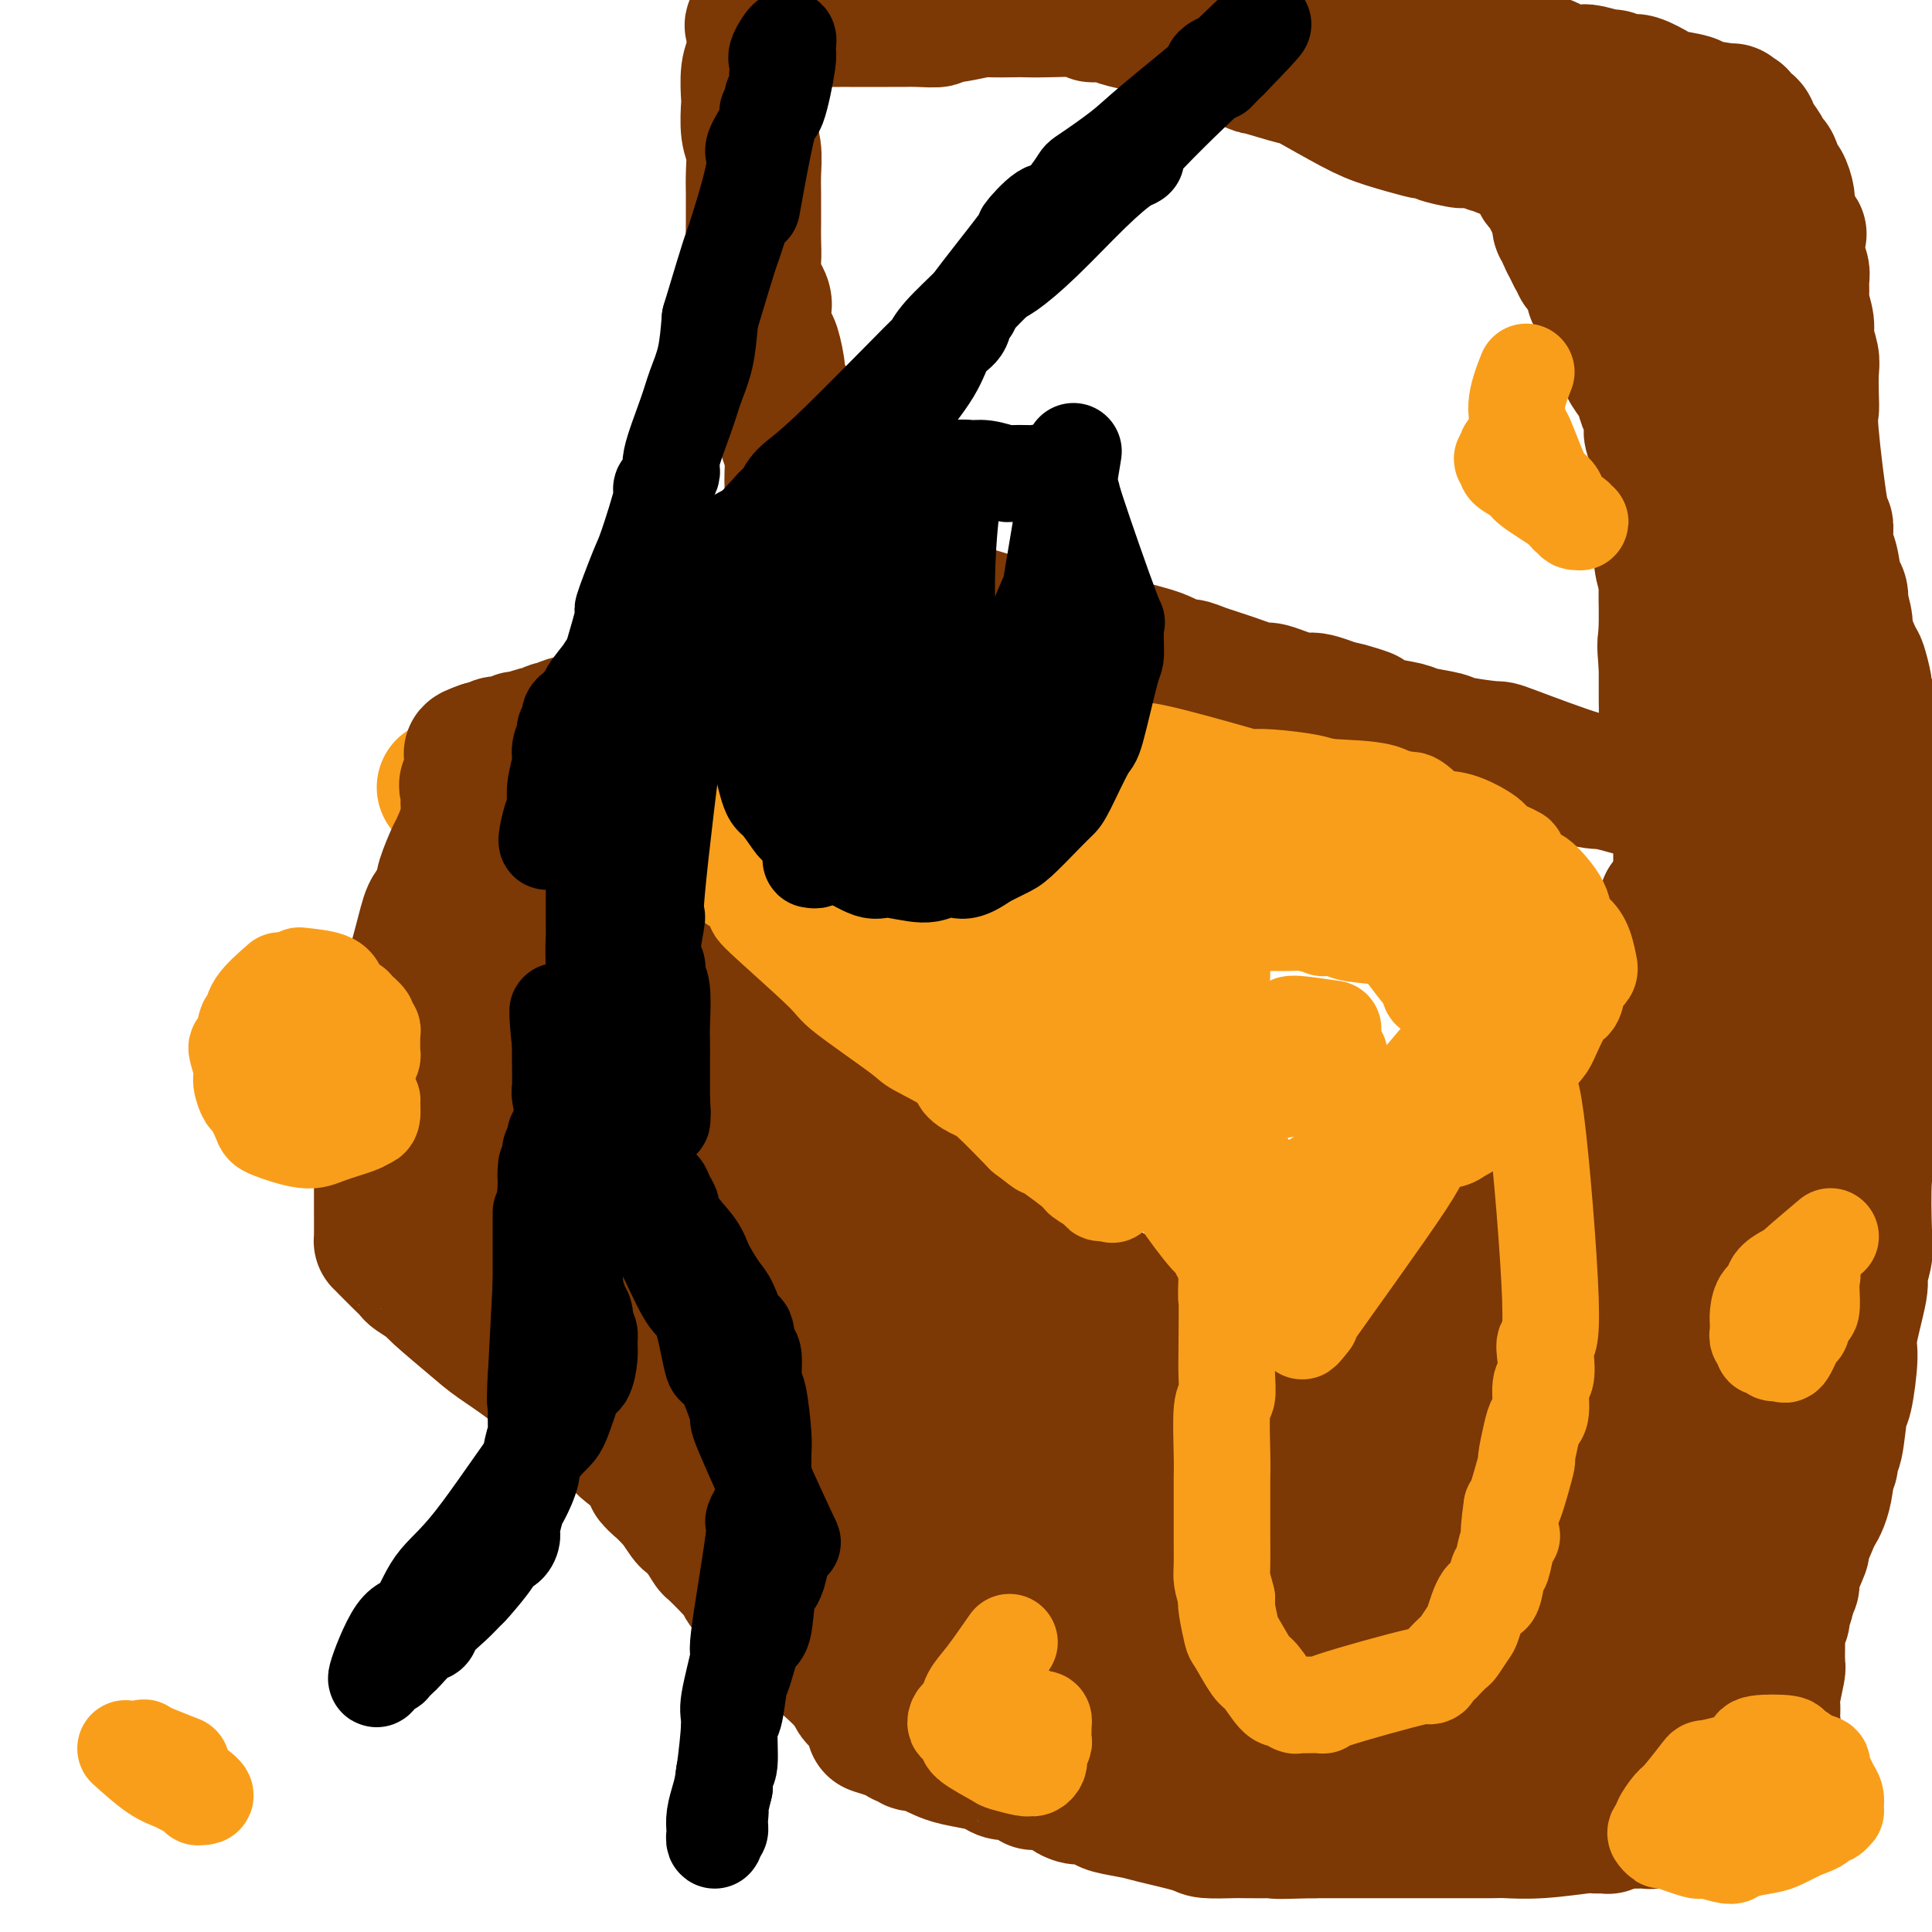 <svg viewBox='0 0 400 400' version='1.1' xmlns='http://www.w3.org/2000/svg' xmlns:xlink='http://www.w3.org/1999/xlink'><g fill='none' stroke='#F99E1B' stroke-width='28' stroke-linecap='round' stroke-linejoin='round'><path d='M92,163c2.249,2.248 4.497,4.497 6,6c1.503,1.503 2.260,2.261 3,3c0.740,0.739 1.462,1.458 2,2c0.538,0.542 0.892,0.906 2,2c1.108,1.094 2.971,2.917 4,4c1.029,1.083 1.223,1.427 2,2c0.777,0.573 2.138,1.375 3,2c0.862,0.625 1.226,1.071 2,2c0.774,0.929 1.957,2.340 3,3c1.043,0.660 1.946,0.569 3,1c1.054,0.431 2.258,1.385 3,2c0.742,0.615 1.022,0.893 1,1c-0.022,0.107 -0.344,0.045 1,1c1.344,0.955 4.356,2.928 6,4c1.644,1.072 1.921,1.243 3,2c1.079,0.757 2.959,2.100 4,3c1.041,0.900 1.242,1.358 2,2c0.758,0.642 2.074,1.469 3,2c0.926,0.531 1.463,0.765 2,1'/><path d='M147,208c5.178,3.624 4.124,3.183 4,3c-0.124,-0.183 0.683,-0.109 2,1c1.317,1.109 3.145,3.253 4,4c0.855,0.747 0.736,0.098 2,1c1.264,0.902 3.911,3.354 5,4c1.089,0.646 0.620,-0.515 1,0c0.380,0.515 1.610,2.706 3,4c1.390,1.294 2.941,1.692 4,2c1.059,0.308 1.628,0.527 2,1c0.372,0.473 0.549,1.199 1,2c0.451,0.801 1.175,1.676 2,2c0.825,0.324 1.749,0.098 3,1c1.251,0.902 2.827,2.934 4,4c1.173,1.066 1.943,1.167 2,1c0.057,-0.167 -0.599,-0.602 1,1c1.599,1.602 5.452,5.240 7,7c1.548,1.760 0.790,1.641 1,2c0.210,0.359 1.389,1.197 2,2c0.611,0.803 0.653,1.570 1,2c0.347,0.430 0.998,0.524 2,1c1.002,0.476 2.356,1.335 3,2c0.644,0.665 0.577,1.137 1,2c0.423,0.863 1.334,2.118 2,3c0.666,0.882 1.086,1.393 2,2c0.914,0.607 2.321,1.311 3,2c0.679,0.689 0.629,1.361 1,2c0.371,0.639 1.161,1.243 2,2c0.839,0.757 1.726,1.665 3,3c1.274,1.335 2.935,3.096 4,4c1.065,0.904 1.532,0.952 2,1'/><path d='M223,276c5.914,6.148 2.699,3.019 2,2c-0.699,-1.019 1.118,0.071 2,1c0.882,0.929 0.829,1.698 1,2c0.171,0.302 0.567,0.137 1,0c0.433,-0.137 0.903,-0.247 1,0c0.097,0.247 -0.180,0.850 0,1c0.180,0.150 0.817,-0.152 1,0c0.183,0.152 -0.087,0.758 0,1c0.087,0.242 0.530,0.121 1,0c0.470,-0.121 0.966,-0.243 1,0c0.034,0.243 -0.394,0.850 0,1c0.394,0.150 1.611,-0.157 2,0c0.389,0.157 -0.050,0.778 0,1c0.050,0.222 0.590,0.044 1,0c0.410,-0.044 0.691,0.044 1,0c0.309,-0.044 0.645,-0.222 1,0c0.355,0.222 0.729,0.844 1,1c0.271,0.156 0.439,-0.154 1,0c0.561,0.154 1.516,0.773 2,1c0.484,0.227 0.496,0.061 1,0c0.504,-0.061 1.501,-0.016 2,0c0.499,0.016 0.501,0.004 1,0c0.499,-0.004 1.496,-0.001 2,0c0.504,0.001 0.516,0.000 1,0c0.484,-0.000 1.439,-0.000 2,0c0.561,0.000 0.728,0.000 1,0c0.272,-0.000 0.649,-0.000 1,0c0.351,0.000 0.675,0.000 1,0'/><path d='M254,287c3.421,0.517 1.474,0.311 1,0c-0.474,-0.311 0.526,-0.727 1,-1c0.474,-0.273 0.421,-0.401 2,-1c1.579,-0.599 4.788,-1.667 6,-2c1.212,-0.333 0.425,0.068 1,0c0.575,-0.068 2.510,-0.606 3,-1c0.490,-0.394 -0.465,-0.644 0,-1c0.465,-0.356 2.351,-0.816 3,-1c0.649,-0.184 0.061,-0.091 0,0c-0.061,0.091 0.404,0.179 1,0c0.596,-0.179 1.323,-0.626 2,-1c0.677,-0.374 1.302,-0.677 2,-1c0.698,-0.323 1.468,-0.668 2,-1c0.532,-0.332 0.827,-0.652 1,-1c0.173,-0.348 0.224,-0.726 1,-1c0.776,-0.274 2.278,-0.445 3,-1c0.722,-0.555 0.665,-1.496 1,-2c0.335,-0.504 1.062,-0.573 2,-1c0.938,-0.427 2.086,-1.214 3,-2c0.914,-0.786 1.593,-1.572 2,-2c0.407,-0.428 0.542,-0.498 1,-1c0.458,-0.502 1.240,-1.435 2,-2c0.760,-0.565 1.499,-0.761 2,-1c0.501,-0.239 0.764,-0.521 1,-1c0.236,-0.479 0.444,-1.156 1,-2c0.556,-0.844 1.461,-1.856 2,-2c0.539,-0.144 0.711,0.580 1,0c0.289,-0.580 0.693,-2.464 1,-3c0.307,-0.536 0.516,0.275 1,0c0.484,-0.275 1.242,-1.638 2,-3'/><path d='M305,252c3.589,-3.529 1.561,-1.352 1,-1c-0.561,0.352 0.344,-1.122 1,-2c0.656,-0.878 1.063,-1.162 2,-2c0.937,-0.838 2.403,-2.232 3,-3c0.597,-0.768 0.325,-0.910 1,-2c0.675,-1.090 2.295,-3.129 3,-4c0.705,-0.871 0.493,-0.575 1,-1c0.507,-0.425 1.732,-1.572 2,-2c0.268,-0.428 -0.420,-0.137 0,-1c0.420,-0.863 1.946,-2.879 3,-4c1.054,-1.121 1.634,-1.345 2,-2c0.366,-0.655 0.519,-1.740 1,-2c0.481,-0.260 1.291,0.306 2,0c0.709,-0.306 1.317,-1.483 2,-3c0.683,-1.517 1.441,-3.372 2,-4c0.559,-0.628 0.919,-0.029 1,0c0.081,0.029 -0.118,-0.513 0,-1c0.118,-0.487 0.553,-0.918 1,-1c0.447,-0.082 0.905,0.184 1,0c0.095,-0.184 -0.172,-0.820 0,-1c0.172,-0.180 0.782,0.096 1,0c0.218,-0.096 0.044,-0.565 0,-1c-0.044,-0.435 0.044,-0.838 0,-1c-0.044,-0.162 -0.218,-0.085 0,0c0.218,0.085 0.828,0.177 1,0c0.172,-0.177 -0.094,-0.622 0,-1c0.094,-0.378 0.547,-0.689 1,-1'/><path d='M337,212c4.885,-6.124 1.098,-1.434 0,0c-1.098,1.434 0.494,-0.386 1,-1c0.506,-0.614 -0.074,-0.021 0,0c0.074,0.021 0.803,-0.531 1,-1c0.197,-0.469 -0.140,-0.857 0,-1c0.140,-0.143 0.755,-0.042 1,0c0.245,0.042 0.121,0.025 0,0c-0.121,-0.025 -0.239,-0.058 0,0c0.239,0.058 0.833,0.208 1,0c0.167,-0.208 -0.095,-0.774 0,-1c0.095,-0.226 0.548,-0.113 1,0'/><path d='M342,208c0.774,-0.905 0.208,-1.167 0,-1c-0.208,0.167 -0.060,0.762 0,1c0.060,0.238 0.030,0.119 0,0'/></g>
<g fill='none' stroke='#7C3805' stroke-width='28' stroke-linecap='round' stroke-linejoin='round'><path d='M348,201c0.000,-2.377 0.000,-4.755 0,-6c0.000,-1.245 0.000,-1.358 0,-2c0.000,-0.642 0.000,-1.811 0,-3c0.000,-1.189 0.000,-2.396 0,-3c0.000,-0.604 0.000,-0.605 0,-1c0.000,-0.395 0.000,-1.183 0,-2c0.000,-0.817 0.000,-1.662 0,-2c0.000,-0.338 0.000,-0.169 0,0c0.000,0.169 0.000,0.339 0,0c0.000,-0.339 -0.000,-1.186 0,-2c0.000,-0.814 0.000,-1.594 0,-2c-0.000,-0.406 0.000,-0.437 0,-1c-0.000,-0.563 0.000,-1.656 0,-2c0.000,-0.344 -0.000,0.061 0,0c0.000,-0.061 0.000,-0.589 0,-1c0.000,-0.411 0.000,-0.706 0,-1'/><path d='M348,173c0.000,-4.813 0.001,-2.847 0,-2c-0.001,0.847 -0.004,0.574 0,0c0.004,-0.574 0.015,-1.448 0,-2c-0.015,-0.552 -0.057,-0.782 0,-1c0.057,-0.218 0.212,-0.424 0,-1c-0.212,-0.576 -0.793,-1.524 -1,-2c-0.207,-0.476 -0.042,-0.482 0,-1c0.042,-0.518 -0.040,-1.547 0,-2c0.040,-0.453 0.203,-0.330 0,-1c-0.203,-0.670 -0.772,-2.135 -1,-3c-0.228,-0.865 -0.114,-1.132 0,-2c0.114,-0.868 0.227,-2.339 0,-3c-0.227,-0.661 -0.793,-0.513 -1,-1c-0.207,-0.487 -0.056,-1.610 0,-3c0.056,-1.390 0.015,-3.048 0,-4c-0.015,-0.952 -0.004,-1.198 0,-2c0.004,-0.802 0.001,-2.161 0,-3c-0.001,-0.839 -0.000,-1.157 0,-2c0.000,-0.843 0.000,-2.212 0,-3c-0.000,-0.788 -0.000,-0.996 0,-2c0.000,-1.004 0.001,-2.806 0,-4c-0.001,-1.194 -0.004,-1.780 0,-2c0.004,-0.220 0.015,-0.072 0,-1c-0.015,-0.928 -0.057,-2.931 0,-4c0.057,-1.069 0.211,-1.204 0,-2c-0.211,-0.796 -0.789,-2.252 -1,-4c-0.211,-1.748 -0.057,-3.788 0,-5c0.057,-1.212 0.015,-1.595 0,-2c-0.015,-0.405 -0.004,-0.830 0,-2c0.004,-1.170 0.002,-3.085 0,-5'/><path d='M344,102c-0.554,-11.231 0.062,-3.807 0,-2c-0.062,1.807 -0.801,-2.002 -1,-4c-0.199,-1.998 0.143,-2.183 0,-3c-0.143,-0.817 -0.770,-2.265 -1,-3c-0.230,-0.735 -0.065,-0.758 0,-1c0.065,-0.242 0.028,-0.702 0,-1c-0.028,-0.298 -0.048,-0.435 0,-1c0.048,-0.565 0.162,-1.560 0,-2c-0.162,-0.440 -0.602,-0.325 -1,-1c-0.398,-0.675 -0.755,-2.138 -1,-3c-0.245,-0.862 -0.377,-1.121 -1,-2c-0.623,-0.879 -1.736,-2.378 -2,-3c-0.264,-0.622 0.322,-0.367 0,-1c-0.322,-0.633 -1.553,-2.152 -2,-3c-0.447,-0.848 -0.110,-1.023 0,-1c0.110,0.023 -0.007,0.244 0,0c0.007,-0.244 0.138,-0.951 0,-1c-0.138,-0.049 -0.544,0.562 -1,0c-0.456,-0.562 -0.964,-2.298 -1,-3c-0.036,-0.702 0.398,-0.372 0,-1c-0.398,-0.628 -1.627,-2.215 -2,-3c-0.373,-0.785 0.111,-0.769 0,-1c-0.111,-0.231 -0.819,-0.711 -1,-1c-0.181,-0.289 0.163,-0.388 0,-1c-0.163,-0.612 -0.832,-1.736 -1,-2c-0.168,-0.264 0.166,0.333 0,0c-0.166,-0.333 -0.832,-1.595 -1,-2c-0.168,-0.405 0.161,0.046 0,0c-0.161,-0.046 -0.813,-0.589 -1,-1c-0.187,-0.411 0.089,-0.689 0,-1c-0.089,-0.311 -0.545,-0.656 -1,-1'/><path d='M326,53c-2.388,-4.720 -1.358,-2.521 -1,-2c0.358,0.521 0.044,-0.635 0,-1c-0.044,-0.365 0.181,0.062 0,0c-0.181,-0.062 -0.767,-0.612 -1,-1c-0.233,-0.388 -0.114,-0.615 0,-1c0.114,-0.385 0.223,-0.930 0,-1c-0.223,-0.070 -0.778,0.335 -1,0c-0.222,-0.335 -0.112,-1.409 0,-2c0.112,-0.591 0.227,-0.698 0,-1c-0.227,-0.302 -0.796,-0.800 -1,-1c-0.204,-0.200 -0.043,-0.104 0,0c0.043,0.104 -0.031,0.214 0,0c0.031,-0.214 0.166,-0.754 0,-1c-0.166,-0.246 -0.632,-0.198 -1,-1c-0.368,-0.802 -0.637,-2.454 -1,-3c-0.363,-0.546 -0.819,0.012 -1,0c-0.181,-0.012 -0.087,-0.595 0,-1c0.087,-0.405 0.167,-0.630 0,-1c-0.167,-0.370 -0.580,-0.883 -1,-1c-0.420,-0.117 -0.847,0.162 -1,0c-0.153,-0.162 -0.033,-0.764 0,-1c0.033,-0.236 -0.022,-0.105 0,0c0.022,0.105 0.122,0.186 0,0c-0.122,-0.186 -0.466,-0.637 -1,-1c-0.534,-0.363 -1.259,-0.636 -2,-1c-0.741,-0.364 -1.497,-0.818 -2,-1c-0.503,-0.182 -0.751,-0.091 -1,0'/><path d='M311,31c-1.690,-0.785 -2.415,-0.749 -3,-1c-0.585,-0.251 -1.030,-0.789 -2,-1c-0.970,-0.211 -2.464,-0.095 -3,0c-0.536,0.095 -0.113,0.171 -1,0c-0.887,-0.171 -3.082,-0.587 -4,-1c-0.918,-0.413 -0.557,-0.821 -1,-1c-0.443,-0.179 -1.689,-0.129 -2,0c-0.311,0.129 0.312,0.338 -1,0c-1.312,-0.338 -4.561,-1.223 -7,-2c-2.439,-0.777 -4.069,-1.446 -7,-3c-2.931,-1.554 -7.162,-3.993 -9,-5c-1.838,-1.007 -1.281,-0.582 -3,-1c-1.719,-0.418 -5.713,-1.681 -7,-2c-1.287,-0.319 0.135,0.304 -3,-1c-3.135,-1.304 -10.825,-4.534 -14,-6c-3.175,-1.466 -1.836,-1.167 -2,-1c-0.164,0.167 -1.832,0.204 -3,0c-1.168,-0.204 -1.837,-0.647 -3,-1c-1.163,-0.353 -2.820,-0.616 -4,-1c-1.180,-0.384 -1.882,-0.887 -3,-1c-1.118,-0.113 -2.652,0.166 -3,0c-0.348,-0.166 0.491,-0.776 -1,-1c-1.491,-0.224 -5.313,-0.061 -8,0c-2.687,0.061 -4.240,0.020 -5,0c-0.760,-0.020 -0.729,-0.019 -2,0c-1.271,0.019 -3.846,0.057 -5,0c-1.154,-0.057 -0.888,-0.208 -2,0c-1.112,0.208 -3.604,0.774 -5,1c-1.396,0.226 -1.698,0.113 -2,0'/><path d='M196,3c-5.352,0.226 -2.233,0.793 -2,1c0.233,0.207 -2.419,0.056 -4,0c-1.581,-0.056 -2.091,-0.015 -3,0c-0.909,0.015 -2.215,0.004 -3,0c-0.785,-0.004 -1.047,-0.001 -2,0c-0.953,0.001 -2.597,0.000 -3,0c-0.403,-0.000 0.435,0.000 0,0c-0.435,-0.000 -2.144,-0.000 -3,0c-0.856,0.000 -0.858,0.001 -1,0c-0.142,-0.001 -0.423,-0.004 -1,0c-0.577,0.004 -1.449,0.016 -2,0c-0.551,-0.016 -0.781,-0.061 -1,0c-0.219,0.061 -0.427,0.226 -1,0c-0.573,-0.226 -1.511,-0.845 -2,-1c-0.489,-0.155 -0.527,0.155 -1,0c-0.473,-0.155 -1.380,-0.774 -2,-1c-0.620,-0.226 -0.953,-0.061 -1,0c-0.047,0.061 0.194,0.016 0,0c-0.194,-0.016 -0.822,-0.004 -1,0c-0.178,0.004 0.093,0.001 0,0c-0.093,-0.001 -0.551,-0.001 -1,0c-0.449,0.001 -0.890,0.004 -1,0c-0.110,-0.004 0.110,-0.016 0,0c-0.110,0.016 -0.550,0.060 -1,0c-0.450,-0.060 -0.911,-0.223 -1,0c-0.089,0.223 0.193,0.833 0,1c-0.193,0.167 -0.860,-0.109 -1,0c-0.140,0.109 0.246,0.603 0,1c-0.246,0.397 -1.123,0.699 -2,1'/><path d='M156,5c-0.480,0.431 -0.181,0.010 0,1c0.181,0.990 0.244,3.391 0,5c-0.244,1.609 -0.794,2.424 -1,4c-0.206,1.576 -0.069,3.912 0,5c0.069,1.088 0.071,0.927 0,2c-0.071,1.073 -0.215,3.379 0,5c0.215,1.621 0.790,2.558 1,4c0.210,1.442 0.056,3.389 0,5c-0.056,1.611 -0.015,2.885 0,4c0.015,1.115 0.002,2.072 0,3c-0.002,0.928 0.007,1.827 0,3c-0.007,1.173 -0.030,2.618 0,4c0.030,1.382 0.112,2.700 0,4c-0.112,1.300 -0.419,2.583 0,4c0.419,1.417 1.565,2.967 2,4c0.435,1.033 0.159,1.548 0,2c-0.159,0.452 -0.202,0.839 0,2c0.202,1.161 0.650,3.095 1,4c0.350,0.905 0.602,0.781 1,2c0.398,1.219 0.943,3.781 1,5c0.057,1.219 -0.373,1.096 0,2c0.373,0.904 1.550,2.835 2,4c0.450,1.165 0.173,1.565 0,3c-0.173,1.435 -0.243,3.904 0,5c0.243,1.096 0.797,0.818 1,2c0.203,1.182 0.054,3.825 0,5c-0.054,1.175 -0.015,0.882 0,2c0.015,1.118 0.004,3.647 0,5c-0.004,1.353 -0.001,1.529 0,2c0.001,0.471 0.001,1.235 0,2'/><path d='M164,109c0.155,4.285 0.041,1.999 0,2c-0.041,0.001 -0.011,2.289 0,3c0.011,0.711 0.003,-0.157 0,0c-0.003,0.157 -0.001,1.337 0,2c0.001,0.663 0.000,0.809 0,1c-0.000,0.191 -0.000,0.428 0,1c0.000,0.572 0.000,1.478 0,2c-0.000,0.522 -0.000,0.661 0,1c0.000,0.339 0.000,0.879 0,1c-0.000,0.121 -0.000,-0.175 0,0c0.000,0.175 0.000,0.821 0,1c-0.000,0.179 -0.000,-0.111 0,0c0.000,0.111 0.000,0.622 0,1c-0.000,0.378 -0.000,0.622 0,1c0.000,0.378 0.001,0.890 0,1c-0.001,0.110 -0.004,-0.181 0,0c0.004,0.181 0.016,0.833 0,1c-0.016,0.167 -0.060,-0.151 0,0c0.060,0.151 0.222,0.773 0,1c-0.222,0.227 -0.829,0.061 -1,0c-0.171,-0.061 0.094,-0.017 0,0c-0.094,0.017 -0.547,0.009 -1,0'/><path d='M162,128c-0.528,2.880 -0.850,0.579 -1,0c-0.150,-0.579 -0.130,0.562 0,1c0.130,0.438 0.369,0.173 0,0c-0.369,-0.173 -1.346,-0.254 -2,0c-0.654,0.254 -0.986,0.843 -1,1c-0.014,0.157 0.289,-0.119 0,0c-0.289,0.119 -1.169,0.634 -2,1c-0.831,0.366 -1.612,0.584 -2,1c-0.388,0.416 -0.382,1.031 -2,2c-1.618,0.969 -4.862,2.291 -5,2c-0.138,-0.291 2.828,-2.194 -1,0c-3.828,2.194 -14.450,8.487 -19,11c-4.550,2.513 -3.026,1.248 -3,1c0.026,-0.248 -1.445,0.521 -3,1c-1.555,0.479 -3.195,0.668 -4,1c-0.805,0.332 -0.777,0.806 -1,1c-0.223,0.194 -0.697,0.109 -1,0c-0.303,-0.109 -0.433,-0.240 -1,0c-0.567,0.240 -1.569,0.853 -2,1c-0.431,0.147 -0.289,-0.172 -1,0c-0.711,0.172 -2.274,0.834 -3,1c-0.726,0.166 -0.614,-0.166 -1,0c-0.386,0.166 -1.268,0.828 -2,1c-0.732,0.172 -1.312,-0.146 -2,0c-0.688,0.146 -1.482,0.756 -2,1c-0.518,0.244 -0.759,0.122 -1,0'/><path d='M100,155c-4.337,1.461 -1.680,1.113 -1,1c0.680,-0.113 -0.616,0.008 -1,0c-0.384,-0.008 0.145,-0.147 1,0c0.855,0.147 2.038,0.578 3,1c0.962,0.422 1.703,0.835 2,1c0.297,0.165 0.148,0.083 0,0'/><path d='M166,121c3.302,0.331 6.605,0.662 9,1c2.395,0.338 3.883,0.682 5,1c1.117,0.318 1.863,0.609 3,1c1.137,0.391 2.665,0.883 4,1c1.335,0.117 2.476,-0.142 4,0c1.524,0.142 3.431,0.683 5,1c1.569,0.317 2.800,0.409 5,1c2.200,0.591 5.369,1.682 7,2c1.631,0.318 1.725,-0.136 3,0c1.275,0.136 3.730,0.862 5,1c1.270,0.138 1.354,-0.311 3,0c1.646,0.311 4.853,1.383 7,2c2.147,0.617 3.232,0.777 4,1c0.768,0.223 1.218,0.507 3,1c1.782,0.493 4.897,1.195 7,2c2.103,0.805 3.195,1.712 4,2c0.805,0.288 1.324,-0.044 2,0c0.676,0.044 1.508,0.465 3,1c1.492,0.535 3.642,1.186 6,2c2.358,0.814 4.922,1.793 6,2c1.078,0.207 0.670,-0.357 2,0c1.330,0.357 4.396,1.635 6,2c1.604,0.365 1.744,-0.181 3,0c1.256,0.181 3.628,1.091 6,2'/><path d='M278,147c9.278,2.582 2.972,0.537 1,0c-1.972,-0.537 0.388,0.433 2,1c1.612,0.567 2.474,0.729 3,1c0.526,0.271 0.716,0.650 2,1c1.284,0.350 3.662,0.672 5,1c1.338,0.328 1.635,0.661 3,1c1.365,0.339 3.798,0.684 5,1c1.202,0.316 1.173,0.604 3,1c1.827,0.396 5.509,0.899 7,1c1.491,0.101 0.792,-0.199 4,1c3.208,1.199 10.323,3.897 14,5c3.677,1.103 3.916,0.611 6,1c2.084,0.389 6.012,1.658 8,2c1.988,0.342 2.036,-0.244 3,0c0.964,0.244 2.845,1.318 4,2c1.155,0.682 1.586,0.971 2,1c0.414,0.029 0.812,-0.202 1,0c0.188,0.202 0.167,0.837 1,1c0.833,0.163 2.522,-0.145 3,0c0.478,0.145 -0.253,0.742 0,1c0.253,0.258 1.489,0.177 2,0c0.511,-0.177 0.295,-0.451 1,0c0.705,0.451 2.329,1.626 3,2c0.671,0.374 0.388,-0.055 1,0c0.612,0.055 2.118,0.592 3,1c0.882,0.408 1.140,0.687 2,1c0.860,0.313 2.323,0.661 3,1c0.677,0.339 0.567,0.668 1,1c0.433,0.332 1.409,0.666 2,1c0.591,0.334 0.795,0.667 1,1'/><path d='M374,177c4.811,2.027 1.839,0.596 1,0c-0.839,-0.596 0.456,-0.356 1,0c0.544,0.356 0.339,0.826 0,1c-0.339,0.174 -0.811,0.050 -1,0c-0.189,-0.050 -0.094,-0.025 0,0'/><path d='M345,187c-0.213,2.538 -0.426,5.076 -1,7c-0.574,1.924 -1.510,3.235 -2,4c-0.490,0.765 -0.534,0.982 -1,2c-0.466,1.018 -1.354,2.835 -2,4c-0.646,1.165 -1.049,1.679 -2,3c-0.951,1.321 -2.450,3.450 -3,5c-0.550,1.550 -0.151,2.523 -1,4c-0.849,1.477 -2.946,3.460 -4,5c-1.054,1.540 -1.066,2.639 -2,4c-0.934,1.361 -2.789,2.984 -3,3c-0.211,0.016 1.221,-1.576 0,0c-1.221,1.576 -5.097,6.318 -7,9c-1.903,2.682 -1.833,3.303 -3,5c-1.167,1.697 -3.571,4.471 -5,6c-1.429,1.529 -1.882,1.814 -3,3c-1.118,1.186 -2.902,3.274 -4,4c-1.098,0.726 -1.511,0.092 -2,0c-0.489,-0.092 -1.055,0.360 -2,1c-0.945,0.640 -2.270,1.469 -3,2c-0.730,0.531 -0.865,0.766 -1,1'/><path d='M294,259c-2.212,1.842 -0.242,0.946 0,1c0.242,0.054 -1.243,1.056 -2,2c-0.757,0.944 -0.784,1.829 -1,2c-0.216,0.171 -0.619,-0.374 -1,0c-0.381,0.374 -0.738,1.665 -1,2c-0.262,0.335 -0.428,-0.288 -1,0c-0.572,0.288 -1.552,1.485 -2,2c-0.448,0.515 -0.366,0.346 -1,1c-0.634,0.654 -1.983,2.130 -3,3c-1.017,0.870 -1.702,1.132 -3,2c-1.298,0.868 -3.210,2.340 -4,3c-0.790,0.660 -0.457,0.506 -1,1c-0.543,0.494 -1.963,1.634 -3,2c-1.037,0.366 -1.693,-0.042 -2,0c-0.307,0.042 -0.266,0.533 -1,1c-0.734,0.467 -2.242,0.910 -3,1c-0.758,0.090 -0.766,-0.172 -1,0c-0.234,0.172 -0.692,0.778 -1,1c-0.308,0.222 -0.464,0.059 -1,0c-0.536,-0.059 -1.452,-0.016 -2,0c-0.548,0.016 -0.730,0.004 -1,0c-0.270,-0.004 -0.630,-0.001 -1,0c-0.370,0.001 -0.751,0.002 -1,0c-0.249,-0.002 -0.367,-0.005 -1,0c-0.633,0.005 -1.783,0.017 -2,0c-0.217,-0.017 0.497,-0.063 0,0c-0.497,0.063 -2.205,0.233 -3,0c-0.795,-0.233 -0.675,-0.870 -2,-2c-1.325,-1.130 -4.093,-2.751 -6,-4c-1.907,-1.249 -2.954,-2.124 -4,-3'/><path d='M239,274c-3.330,-2.439 -5.656,-4.038 -7,-5c-1.344,-0.962 -1.708,-1.287 -3,-2c-1.292,-0.713 -3.513,-1.812 -5,-3c-1.487,-1.188 -2.241,-2.463 -4,-4c-1.759,-1.537 -4.524,-3.337 -6,-4c-1.476,-0.663 -1.662,-0.191 -3,-1c-1.338,-0.809 -3.829,-2.900 -5,-4c-1.171,-1.100 -1.021,-1.208 -2,-2c-0.979,-0.792 -3.087,-2.269 -4,-3c-0.913,-0.731 -0.631,-0.717 -1,-1c-0.369,-0.283 -1.389,-0.864 -3,-2c-1.611,-1.136 -3.812,-2.826 -5,-4c-1.188,-1.174 -1.364,-1.830 -2,-2c-0.636,-0.170 -1.733,0.146 -6,-3c-4.267,-3.146 -11.704,-9.756 -16,-13c-4.296,-3.244 -5.452,-3.124 -6,-3c-0.548,0.124 -0.489,0.250 -2,-1c-1.511,-1.250 -4.591,-3.878 -6,-5c-1.409,-1.122 -1.146,-0.740 -2,-1c-0.854,-0.260 -2.826,-1.163 -4,-2c-1.174,-0.837 -1.550,-1.608 -2,-2c-0.450,-0.392 -0.975,-0.404 -2,-1c-1.025,-0.596 -2.552,-1.774 -4,-3c-1.448,-1.226 -2.818,-2.499 -4,-3c-1.182,-0.501 -2.176,-0.228 -4,-2c-1.824,-1.772 -4.479,-5.588 -6,-7c-1.521,-1.412 -1.910,-0.419 -3,-1c-1.090,-0.581 -2.883,-2.738 -4,-4c-1.117,-1.262 -1.559,-1.631 -2,-2'/><path d='M116,184c-19.384,-14.318 -6.346,-5.113 -2,-2c4.346,3.113 -0.002,0.135 -2,-1c-1.998,-1.135 -1.647,-0.426 -2,-1c-0.353,-0.574 -1.409,-2.430 -2,-3c-0.591,-0.570 -0.718,0.147 -1,0c-0.282,-0.147 -0.720,-1.157 -1,-2c-0.280,-0.843 -0.404,-1.517 -1,-2c-0.596,-0.483 -1.666,-0.773 -2,-1c-0.334,-0.227 0.068,-0.389 0,-1c-0.068,-0.611 -0.606,-1.670 -1,-2c-0.394,-0.330 -0.645,0.070 -1,0c-0.355,-0.070 -0.813,-0.610 -1,-1c-0.187,-0.390 -0.104,-0.628 0,-1c0.104,-0.372 0.229,-0.876 0,-1c-0.229,-0.124 -0.814,0.131 1,-2c1.814,-2.131 6.025,-6.648 9,-9c2.975,-2.352 4.715,-2.538 6,-3c1.285,-0.462 2.115,-1.201 4,-2c1.885,-0.799 4.824,-1.657 6,-2c1.176,-0.343 0.588,-0.172 0,0'/><path d='M245,4c3.971,0.309 7.942,0.619 11,1c3.058,0.381 5.204,0.834 7,1c1.796,0.166 3.241,0.044 4,0c0.759,-0.044 0.832,-0.012 1,0c0.168,0.012 0.429,0.003 1,0c0.571,-0.003 1.450,-0.002 4,0c2.550,0.002 6.772,0.004 9,0c2.228,-0.004 2.464,-0.015 4,0c1.536,0.015 4.373,0.057 6,0c1.627,-0.057 2.046,-0.211 2,0c-0.046,0.211 -0.556,0.788 0,1c0.556,0.212 2.178,0.061 3,0c0.822,-0.061 0.842,-0.031 1,0c0.158,0.031 0.452,0.064 1,0c0.548,-0.064 1.349,-0.223 2,0c0.651,0.223 1.152,0.829 2,1c0.848,0.171 2.044,-0.094 3,0c0.956,0.094 1.671,0.547 2,1c0.329,0.453 0.273,0.906 1,1c0.727,0.094 2.236,-0.171 3,0c0.764,0.171 0.783,0.777 1,1c0.217,0.223 0.634,0.064 1,0c0.366,-0.064 0.683,-0.032 1,0'/><path d='M315,11c3.612,0.936 1.140,0.776 1,1c-0.140,0.224 2.050,0.831 3,1c0.950,0.169 0.661,-0.099 1,0c0.339,0.099 1.307,0.567 2,1c0.693,0.433 1.111,0.833 2,1c0.889,0.167 2.249,0.102 3,0c0.751,-0.102 0.895,-0.239 2,0c1.105,0.239 3.172,0.855 4,1c0.828,0.145 0.417,-0.183 1,0c0.583,0.183 2.161,0.875 3,1c0.839,0.125 0.941,-0.318 2,0c1.059,0.318 3.077,1.396 4,2c0.923,0.604 0.751,0.735 2,1c1.249,0.265 3.921,0.663 5,1c1.079,0.337 0.567,0.611 2,1c1.433,0.389 4.813,0.892 6,1c1.187,0.108 0.181,-0.179 0,0c-0.181,0.179 0.461,0.823 1,1c0.539,0.177 0.974,-0.115 1,0c0.026,0.115 -0.358,0.637 0,1c0.358,0.363 1.458,0.567 2,1c0.542,0.433 0.527,1.094 1,2c0.473,0.906 1.436,2.058 2,3c0.564,0.942 0.729,1.674 1,2c0.271,0.326 0.646,0.247 1,1c0.354,0.753 0.686,2.340 1,3c0.314,0.660 0.610,0.393 1,1c0.390,0.607 0.874,2.086 1,3c0.126,0.914 -0.107,1.261 0,2c0.107,0.739 0.553,1.869 1,3'/><path d='M371,46c2.233,3.850 1.316,1.975 1,2c-0.316,0.025 -0.032,1.950 0,3c0.032,1.050 -0.189,1.224 0,2c0.189,0.776 0.787,2.154 1,3c0.213,0.846 0.042,1.159 0,2c-0.042,0.841 0.045,2.210 0,3c-0.045,0.790 -0.222,0.999 0,2c0.222,1.001 0.844,2.792 1,4c0.156,1.208 -0.154,1.833 0,3c0.154,1.167 0.772,2.876 1,4c0.228,1.124 0.068,1.662 0,3c-0.068,1.338 -0.042,3.476 0,5c0.042,1.524 0.102,2.436 0,3c-0.102,0.564 -0.364,0.781 0,5c0.364,4.219 1.354,12.440 2,16c0.646,3.560 0.947,2.458 1,3c0.053,0.542 -0.143,2.728 0,4c0.143,1.272 0.626,1.629 1,3c0.374,1.371 0.640,3.755 1,5c0.360,1.245 0.812,1.352 1,2c0.188,0.648 0.110,1.838 0,2c-0.110,0.162 -0.251,-0.703 0,0c0.251,0.703 0.894,2.974 1,4c0.106,1.026 -0.326,0.809 0,2c0.326,1.191 1.411,3.792 2,5c0.589,1.208 0.684,1.025 1,2c0.316,0.975 0.854,3.109 1,4c0.146,0.891 -0.101,0.540 0,1c0.101,0.460 0.551,1.730 1,3'/><path d='M387,146c1.331,5.219 0.160,1.767 0,1c-0.160,-0.767 0.693,1.153 1,2c0.307,0.847 0.068,0.622 0,1c-0.068,0.378 0.034,1.358 0,2c-0.034,0.642 -0.205,0.945 0,1c0.205,0.055 0.786,-0.140 1,0c0.214,0.140 0.061,0.614 0,1c-0.061,0.386 -0.030,0.684 0,1c0.030,0.316 0.061,0.650 0,1c-0.061,0.350 -0.213,0.715 0,1c0.213,0.285 0.790,0.489 1,1c0.210,0.511 0.053,1.329 0,1c-0.053,-0.329 -0.000,-1.806 -1,3c-1.000,4.806 -3.052,15.894 -4,20c-0.948,4.106 -0.793,1.230 -1,1c-0.207,-0.230 -0.776,2.186 -1,3c-0.224,0.814 -0.101,0.025 0,0c0.101,-0.025 0.182,0.715 0,1c-0.182,0.285 -0.626,0.115 -1,-1c-0.374,-1.115 -0.678,-3.176 -1,-5c-0.322,-1.824 -0.661,-3.412 -1,-5'/><path d='M380,176c-1.049,-4.033 -2.173,-9.116 -3,-12c-0.827,-2.884 -1.358,-3.568 -2,-7c-0.642,-3.432 -1.396,-9.613 -2,-13c-0.604,-3.387 -1.060,-3.982 -2,-8c-0.940,-4.018 -2.364,-11.460 -3,-15c-0.636,-3.540 -0.482,-3.180 -1,-5c-0.518,-1.820 -1.707,-5.821 -2,-8c-0.293,-2.179 0.310,-2.535 0,-3c-0.310,-0.465 -1.532,-1.037 -2,-2c-0.468,-0.963 -0.183,-2.317 0,-3c0.183,-0.683 0.264,-0.696 0,-1c-0.264,-0.304 -0.874,-0.898 -1,-2c-0.126,-1.102 0.230,-2.711 0,-3c-0.230,-0.289 -1.047,0.741 -2,-4c-0.953,-4.741 -2.043,-15.253 -3,-20c-0.957,-4.747 -1.781,-3.727 -2,-4c-0.219,-0.273 0.168,-1.838 0,-3c-0.168,-1.162 -0.890,-1.923 -1,-3c-0.110,-1.077 0.391,-2.472 0,-5c-0.391,-2.528 -1.674,-6.188 -2,-8c-0.326,-1.812 0.305,-1.775 0,-3c-0.305,-1.225 -1.546,-3.712 -2,-5c-0.454,-1.288 -0.122,-1.376 0,-2c0.122,-0.624 0.033,-1.783 0,-2c-0.033,-0.217 -0.009,0.510 0,1c0.009,0.490 0.005,0.745 0,1'/><path d='M350,37c-4.746,-21.645 -1.612,-6.259 0,1c1.612,7.259 1.701,6.389 2,7c0.299,0.611 0.806,2.701 1,4c0.194,1.299 0.074,1.807 1,4c0.926,2.193 2.899,6.072 4,9c1.101,2.928 1.329,4.903 2,7c0.671,2.097 1.785,4.314 2,6c0.215,1.686 -0.469,2.842 0,6c0.469,3.158 2.091,8.319 3,11c0.909,2.681 1.106,2.881 2,5c0.894,2.119 2.485,6.157 3,8c0.515,1.843 -0.045,1.491 0,3c0.045,1.509 0.695,4.880 1,6c0.305,1.120 0.267,-0.012 1,3c0.733,3.012 2.239,10.169 3,13c0.761,2.831 0.777,1.335 1,2c0.223,0.665 0.652,3.492 1,5c0.348,1.508 0.615,1.698 1,3c0.385,1.302 0.888,3.714 1,5c0.112,1.286 -0.167,1.444 0,2c0.167,0.556 0.778,1.510 1,2c0.222,0.490 0.053,0.516 0,1c-0.053,0.484 0.011,1.426 0,2c-0.011,0.574 -0.097,0.781 0,1c0.097,0.219 0.376,0.450 0,0c-0.376,-0.450 -1.409,-1.583 -2,-3c-0.591,-1.417 -0.740,-3.119 -1,-5c-0.260,-1.881 -0.630,-3.940 -1,-6'/><path d='M376,139c-1.262,-4.473 -2.418,-9.154 -3,-12c-0.582,-2.846 -0.589,-3.855 -1,-5c-0.411,-1.145 -1.224,-2.424 -2,-5c-0.776,-2.576 -1.513,-6.448 -2,-8c-0.487,-1.552 -0.722,-0.785 -1,-2c-0.278,-1.215 -0.599,-4.411 -1,-6c-0.401,-1.589 -0.882,-1.572 -1,-2c-0.118,-0.428 0.127,-1.302 0,-2c-0.127,-0.698 -0.624,-1.222 -1,-2c-0.376,-0.778 -0.630,-1.811 -1,-3c-0.370,-1.189 -0.857,-2.534 -1,-3c-0.143,-0.466 0.057,-0.053 0,-1c-0.057,-0.947 -0.372,-3.255 -1,-5c-0.628,-1.745 -1.569,-2.927 -3,-7c-1.431,-4.073 -3.353,-11.036 -4,-14c-0.647,-2.964 -0.019,-1.930 0,-2c0.019,-0.070 -0.572,-1.243 -1,-2c-0.428,-0.757 -0.693,-1.097 -1,-2c-0.307,-0.903 -0.656,-2.370 -1,-3c-0.344,-0.630 -0.685,-0.422 -1,-1c-0.315,-0.578 -0.606,-1.943 -1,-3c-0.394,-1.057 -0.891,-1.805 -1,-2c-0.109,-0.195 0.170,0.163 0,0c-0.170,-0.163 -0.788,-0.848 -1,-1c-0.212,-0.152 -0.019,0.228 0,0c0.019,-0.228 -0.138,-1.065 0,-1c0.138,0.065 0.569,1.033 1,2'/><path d='M348,47c-3.954,-13.380 0.160,-0.829 2,4c1.840,4.829 1.405,1.937 2,3c0.595,1.063 2.220,6.081 3,8c0.780,1.919 0.717,0.738 2,3c1.283,2.262 3.914,7.966 5,12c1.086,4.034 0.627,6.399 1,8c0.373,1.601 1.577,2.438 3,6c1.423,3.562 3.064,9.851 4,13c0.936,3.149 1.167,3.160 2,5c0.833,1.840 2.269,5.511 3,8c0.731,2.489 0.756,3.798 1,5c0.244,1.202 0.708,2.299 1,3c0.292,0.701 0.413,1.006 1,3c0.587,1.994 1.638,5.676 2,7c0.362,1.324 0.033,0.291 1,3c0.967,2.709 3.229,9.160 4,12c0.771,2.840 0.049,2.069 0,2c-0.049,-0.069 0.574,0.564 1,2c0.426,1.436 0.654,3.674 1,7c0.346,3.326 0.811,7.739 1,10c0.189,2.261 0.103,2.369 0,4c-0.103,1.631 -0.224,4.783 0,6c0.224,1.217 0.792,0.497 1,1c0.208,0.503 0.056,2.228 0,3c-0.056,0.772 -0.015,0.593 0,1c0.015,0.407 0.004,1.402 0,2c-0.004,0.598 -0.002,0.799 0,1'/><path d='M389,189c0.619,5.991 0.166,1.469 0,0c-0.166,-1.469 -0.044,0.114 0,1c0.044,0.886 0.012,1.075 0,1c-0.012,-0.075 -0.003,-0.413 0,0c0.003,0.413 0.001,1.578 0,2c-0.001,0.422 -0.000,0.103 0,1c0.000,0.897 0.000,3.011 0,4c-0.000,0.989 -0.000,0.854 0,2c0.000,1.146 0.000,3.573 0,5c-0.000,1.427 -0.000,1.856 0,3c0.000,1.144 0.001,3.005 0,4c-0.001,0.995 -0.003,1.124 0,2c0.003,0.876 0.012,2.497 0,3c-0.012,0.503 -0.045,-0.113 0,1c0.045,1.113 0.170,3.954 0,5c-0.170,1.046 -0.633,0.298 -1,3c-0.367,2.702 -0.639,8.854 -1,12c-0.361,3.146 -0.813,3.287 -1,6c-0.187,2.713 -0.111,7.998 0,11c0.111,3.002 0.255,3.722 0,5c-0.255,1.278 -0.908,3.114 -1,4c-0.092,0.886 0.379,0.823 0,3c-0.379,2.177 -1.607,6.594 -2,9c-0.393,2.406 0.048,2.800 0,5c-0.048,2.200 -0.587,6.204 -1,8c-0.413,1.796 -0.702,1.382 -1,3c-0.298,1.618 -0.606,5.269 -1,7c-0.394,1.731 -0.875,1.543 -1,2c-0.125,0.457 0.107,1.559 0,2c-0.107,0.441 -0.554,0.220 -1,0'/><path d='M378,303c-1.250,6.754 -0.375,2.138 0,1c0.375,-1.138 0.250,1.203 0,3c-0.250,1.797 -0.625,3.051 -1,4c-0.375,0.949 -0.749,1.592 -1,2c-0.251,0.408 -0.378,0.580 -1,2c-0.622,1.420 -1.740,4.086 -2,5c-0.260,0.914 0.338,0.074 0,1c-0.338,0.926 -1.611,3.618 -2,5c-0.389,1.382 0.107,1.455 0,2c-0.107,0.545 -0.817,1.561 -1,2c-0.183,0.439 0.161,0.301 0,1c-0.161,0.699 -0.828,2.233 -1,3c-0.172,0.767 0.151,0.765 0,1c-0.151,0.235 -0.776,0.707 -1,1c-0.224,0.293 -0.046,0.406 0,2c0.046,1.594 -0.040,4.669 0,6c0.040,1.331 0.207,0.920 0,2c-0.207,1.080 -0.788,3.652 -1,5c-0.212,1.348 -0.056,1.471 0,2c0.056,0.529 0.011,1.464 0,2c-0.011,0.536 0.012,0.673 0,1c-0.012,0.327 -0.060,0.842 0,1c0.060,0.158 0.228,-0.042 0,0c-0.228,0.042 -0.853,0.326 -1,1c-0.147,0.674 0.184,1.739 0,2c-0.184,0.261 -0.884,-0.280 -1,0c-0.116,0.280 0.354,1.383 0,2c-0.354,0.617 -1.530,0.748 -2,1c-0.470,0.252 -0.235,0.626 0,1'/><path d='M363,364c-2.556,9.600 -1.445,3.099 -1,1c0.445,-2.099 0.223,0.205 0,1c-0.223,0.795 -0.448,0.081 -1,0c-0.552,-0.081 -1.431,0.469 -2,1c-0.569,0.531 -0.829,1.041 -2,2c-1.171,0.959 -3.254,2.366 -4,3c-0.746,0.634 -0.156,0.495 -1,1c-0.844,0.505 -3.123,1.656 -4,2c-0.877,0.344 -0.354,-0.118 -1,0c-0.646,0.118 -2.462,0.816 -3,1c-0.538,0.184 0.203,-0.147 0,0c-0.203,0.147 -1.351,0.771 -2,1c-0.649,0.229 -0.800,0.061 -1,0c-0.200,-0.061 -0.449,-0.016 -1,0c-0.551,0.016 -1.405,0.004 -2,0c-0.595,-0.004 -0.933,-0.001 -1,0c-0.067,0.001 0.136,0.000 0,0c-0.136,-0.000 -0.610,-0.000 -1,0c-0.390,0.000 -0.695,0.000 -1,0'/><path d='M335,377c-1.946,0.305 -0.311,0.068 0,0c0.311,-0.068 -0.703,0.034 -1,0c-0.297,-0.034 0.123,-0.205 0,0c-0.123,0.205 -0.790,0.786 -1,1c-0.210,0.214 0.036,0.061 0,0c-0.036,-0.061 -0.352,-0.030 -1,0c-0.648,0.030 -1.626,0.061 -2,0c-0.374,-0.061 -0.143,-0.212 -2,0c-1.857,0.212 -5.800,0.789 -9,1c-3.200,0.211 -5.656,0.057 -7,0c-1.344,-0.057 -1.575,-0.015 -3,0c-1.425,0.015 -4.042,0.004 -5,0c-0.958,-0.004 -0.256,-0.001 -1,0c-0.744,0.001 -2.936,0.000 -4,0c-1.064,-0.000 -1.002,-0.000 -2,0c-0.998,0.000 -3.057,0.000 -4,0c-0.943,-0.000 -0.770,-0.000 -2,0c-1.230,0.000 -3.863,0.000 -5,0c-1.137,-0.000 -0.779,-0.000 -2,0c-1.221,0.000 -4.021,0.000 -6,0c-1.979,-0.000 -3.137,-0.000 -4,0c-0.863,0.000 -1.432,0.000 -2,0'/><path d='M272,379c-11.074,0.310 -7.258,0.083 -6,0c1.258,-0.083 -0.041,-0.024 -2,0c-1.959,0.024 -4.577,0.014 -6,0c-1.423,-0.014 -1.652,-0.031 -3,0c-1.348,0.031 -3.815,0.110 -5,0c-1.185,-0.110 -1.089,-0.411 -3,-1c-1.911,-0.589 -5.828,-1.468 -8,-2c-2.172,-0.532 -2.598,-0.716 -4,-1c-1.402,-0.284 -3.781,-0.668 -5,-1c-1.219,-0.332 -1.278,-0.614 -2,-1c-0.722,-0.386 -2.106,-0.878 -3,-1c-0.894,-0.122 -1.297,0.126 -2,0c-0.703,-0.126 -1.708,-0.625 -2,-1c-0.292,-0.375 0.127,-0.626 -1,-1c-1.127,-0.374 -3.800,-0.870 -5,-1c-1.200,-0.130 -0.926,0.106 -1,0c-0.074,-0.106 -0.496,-0.553 -1,-1c-0.504,-0.447 -1.090,-0.893 -2,-1c-0.910,-0.107 -2.145,0.126 -3,0c-0.855,-0.126 -1.331,-0.611 -2,-1c-0.669,-0.389 -1.530,-0.683 -3,-1c-1.470,-0.317 -3.549,-0.658 -5,-1c-1.451,-0.342 -2.272,-0.684 -3,-1c-0.728,-0.316 -1.361,-0.606 -2,-1c-0.639,-0.394 -1.285,-0.893 -2,-1c-0.715,-0.107 -1.501,0.177 -2,0c-0.499,-0.177 -0.711,-0.817 -1,-1c-0.289,-0.183 -0.654,0.091 -1,0c-0.346,-0.091 -0.673,-0.545 -1,-1'/><path d='M186,359c-9.914,-3.029 -2.699,-0.602 0,0c2.699,0.602 0.882,-0.622 0,-1c-0.882,-0.378 -0.828,0.091 -1,0c-0.172,-0.091 -0.571,-0.741 -1,-1c-0.429,-0.259 -0.887,-0.128 -1,0c-0.113,0.128 0.121,0.251 0,0c-0.121,-0.251 -0.595,-0.878 -1,-1c-0.405,-0.122 -0.739,0.260 -1,0c-0.261,-0.260 -0.449,-1.163 -1,-2c-0.551,-0.837 -1.467,-1.609 -2,-2c-0.533,-0.391 -0.685,-0.399 -1,-1c-0.315,-0.601 -0.794,-1.793 -3,-4c-2.206,-2.207 -6.138,-5.429 -8,-7c-1.862,-1.571 -1.653,-1.491 -2,-2c-0.347,-0.509 -1.249,-1.607 -2,-2c-0.751,-0.393 -1.352,-0.083 -2,-1c-0.648,-0.917 -1.345,-3.063 -2,-4c-0.655,-0.937 -1.269,-0.665 -2,-1c-0.731,-0.335 -1.580,-1.278 -2,-2c-0.420,-0.722 -0.412,-1.224 -1,-2c-0.588,-0.776 -1.771,-1.825 -2,-2c-0.229,-0.175 0.496,0.524 0,0c-0.496,-0.524 -2.212,-2.271 -3,-3c-0.788,-0.729 -0.648,-0.438 -1,-1c-0.352,-0.562 -1.198,-1.975 -2,-3c-0.802,-1.025 -1.562,-1.660 -2,-2c-0.438,-0.340 -0.554,-0.383 -1,-1c-0.446,-0.617 -1.223,-1.809 -2,-3'/><path d='M140,311c-7.806,-7.986 -4.322,-3.951 -3,-3c1.322,0.951 0.482,-1.182 0,-2c-0.482,-0.818 -0.606,-0.323 -2,-2c-1.394,-1.677 -4.059,-5.528 -5,-7c-0.941,-1.472 -0.160,-0.564 0,-1c0.160,-0.436 -0.301,-2.214 -1,-3c-0.699,-0.786 -1.635,-0.578 -2,-1c-0.365,-0.422 -0.160,-1.473 0,-2c0.160,-0.527 0.274,-0.531 0,-1c-0.274,-0.469 -0.938,-1.402 -1,-2c-0.062,-0.598 0.477,-0.860 0,-2c-0.477,-1.140 -1.971,-3.156 -3,-5c-1.029,-1.844 -1.594,-3.514 -2,-5c-0.406,-1.486 -0.652,-2.787 -2,-8c-1.348,-5.213 -3.796,-14.339 -5,-18c-1.204,-3.661 -1.163,-1.858 -1,-2c0.163,-0.142 0.447,-2.228 0,-4c-0.447,-1.772 -1.625,-3.231 -2,-4c-0.375,-0.769 0.054,-0.848 0,-3c-0.054,-2.152 -0.589,-6.377 -1,-8c-0.411,-1.623 -0.698,-0.644 -1,-2c-0.302,-1.356 -0.621,-5.046 -1,-7c-0.379,-1.954 -0.819,-2.172 -1,-3c-0.181,-0.828 -0.104,-2.266 0,-3c0.104,-0.734 0.234,-0.764 0,-2c-0.234,-1.236 -0.832,-3.679 -1,-5c-0.168,-1.321 0.095,-1.520 0,-3c-0.095,-1.480 -0.547,-4.240 -1,-7'/><path d='M105,196c-1.317,-7.175 -1.611,-3.613 -2,-4c-0.389,-0.387 -0.875,-4.723 -1,-7c-0.125,-2.277 0.110,-2.495 0,-3c-0.110,-0.505 -0.566,-1.297 -1,-2c-0.434,-0.703 -0.848,-1.315 -1,-2c-0.152,-0.685 -0.044,-1.441 0,-2c0.044,-0.559 0.023,-0.919 0,-1c-0.023,-0.081 -0.048,0.118 0,0c0.048,-0.118 0.171,-0.554 0,-1c-0.171,-0.446 -0.634,-0.902 -1,-1c-0.366,-0.098 -0.634,0.162 -1,-1c-0.366,-1.162 -0.830,-3.747 -1,-5c-0.170,-1.253 -0.044,-1.176 0,-1c0.044,0.176 0.008,0.450 0,0c-0.008,-0.450 0.012,-1.624 0,-2c-0.012,-0.376 -0.056,0.044 0,0c0.056,-0.044 0.211,-0.554 0,-1c-0.211,-0.446 -0.789,-0.830 0,0c0.789,0.830 2.943,2.872 5,6c2.057,3.128 4.015,7.342 5,9c0.985,1.658 0.996,0.759 3,6c2.004,5.241 6.002,16.620 10,28'/><path d='M120,212c1.706,4.962 0.971,3.366 2,6c1.029,2.634 3.821,9.499 5,13c1.179,3.501 0.744,3.636 2,7c1.256,3.364 4.204,9.955 6,15c1.796,5.045 2.440,8.545 5,15c2.560,6.455 7.038,15.864 10,21c2.962,5.136 4.410,5.997 5,7c0.590,1.003 0.322,2.146 1,3c0.678,0.854 2.301,1.419 3,2c0.699,0.581 0.475,1.178 1,2c0.525,0.822 1.798,1.868 3,3c1.202,1.132 2.333,2.350 3,3c0.667,0.650 0.870,0.732 1,1c0.130,0.268 0.188,0.723 1,1c0.812,0.277 2.377,0.375 3,1c0.623,0.625 0.303,1.778 -1,-1c-1.303,-2.778 -3.589,-9.488 -4,-12c-0.411,-2.512 1.055,-0.825 -2,-7c-3.055,-6.175 -10.629,-20.211 -14,-26c-3.371,-5.789 -2.538,-3.331 -4,-6c-1.462,-2.669 -5.219,-10.467 -7,-15c-1.781,-4.533 -1.585,-5.802 -2,-8c-0.415,-2.198 -1.442,-5.325 -3,-9c-1.558,-3.675 -3.646,-7.897 -5,-12c-1.354,-4.103 -1.973,-8.086 -3,-11c-1.027,-2.914 -2.461,-4.761 -4,-8c-1.539,-3.239 -3.184,-7.872 -4,-10c-0.816,-2.128 -0.805,-1.751 -1,-2c-0.195,-0.249 -0.598,-1.125 -1,-2'/><path d='M116,183c-3.952,-9.986 -2.333,-3.951 -2,-2c0.333,1.951 -0.620,-0.182 -1,-1c-0.380,-0.818 -0.185,-0.321 0,0c0.185,0.321 0.362,0.467 0,0c-0.362,-0.467 -1.263,-1.548 -2,-2c-0.737,-0.452 -1.311,-0.277 -2,-1c-0.689,-0.723 -1.494,-2.344 -2,-3c-0.506,-0.656 -0.714,-0.347 -1,-1c-0.286,-0.653 -0.650,-2.269 -1,-3c-0.350,-0.731 -0.685,-0.577 -1,-1c-0.315,-0.423 -0.609,-1.422 -1,-2c-0.391,-0.578 -0.879,-0.736 -1,-1c-0.121,-0.264 0.124,-0.634 0,-1c-0.124,-0.366 -0.619,-0.728 -1,-1c-0.381,-0.272 -0.650,-0.456 -1,0c-0.350,0.456 -0.781,1.551 -1,2c-0.219,0.449 -0.227,0.253 -1,2c-0.773,1.747 -2.310,5.437 -3,7c-0.690,1.563 -0.532,0.998 -1,2c-0.468,1.002 -1.562,3.572 -2,5c-0.438,1.428 -0.219,1.714 0,2'/><path d='M92,184c-1.997,3.972 -2.490,3.902 -3,5c-0.510,1.098 -1.037,3.365 -2,7c-0.963,3.635 -2.363,8.639 -3,11c-0.637,2.361 -0.510,2.080 -1,4c-0.490,1.920 -1.598,6.042 -2,8c-0.402,1.958 -0.097,1.752 0,2c0.097,0.248 -0.012,0.949 0,2c0.012,1.051 0.147,2.450 0,3c-0.147,0.550 -0.575,0.250 -1,2c-0.425,1.750 -0.846,5.550 -1,7c-0.154,1.450 -0.041,0.550 0,2c0.041,1.450 0.011,5.250 0,7c-0.011,1.750 -0.001,1.452 0,2c0.001,0.548 -0.007,1.944 0,4c0.007,2.056 0.028,4.773 0,6c-0.028,1.227 -0.105,0.963 0,1c0.105,0.037 0.393,0.376 1,1c0.607,0.624 1.533,1.533 2,2c0.467,0.467 0.477,0.492 1,1c0.523,0.508 1.561,1.501 2,2c0.439,0.499 0.280,0.505 1,1c0.720,0.495 2.317,1.479 3,2c0.683,0.521 0.450,0.580 2,2c1.550,1.420 4.882,4.203 7,6c2.118,1.797 3.023,2.609 5,4c1.977,1.391 5.025,3.363 7,5c1.975,1.637 2.878,2.941 4,4c1.122,1.059 2.463,1.874 4,3c1.537,1.126 3.268,2.563 5,4'/><path d='M123,294c7.088,5.938 2.807,1.782 2,1c-0.807,-0.782 1.862,1.808 3,3c1.138,1.192 0.747,0.984 2,2c1.253,1.016 4.149,3.255 5,4c0.851,0.745 -0.345,-0.004 2,2c2.345,2.004 8.229,6.760 11,9c2.771,2.240 2.430,1.964 4,3c1.570,1.036 5.053,3.385 7,5c1.947,1.615 2.360,2.497 3,3c0.640,0.503 1.506,0.629 2,1c0.494,0.371 0.614,0.989 2,2c1.386,1.011 4.037,2.416 5,3c0.963,0.584 0.239,0.348 1,1c0.761,0.652 3.006,2.192 4,3c0.994,0.808 0.735,0.885 1,1c0.265,0.115 1.054,0.268 2,1c0.946,0.732 2.050,2.043 2,2c-0.050,-0.043 -1.253,-1.439 -2,-2c-0.747,-0.561 -1.039,-0.286 -3,-2c-1.961,-1.714 -5.592,-5.415 -7,-7c-1.408,-1.585 -0.594,-1.054 -3,-4c-2.406,-2.946 -8.032,-9.370 -11,-13c-2.968,-3.630 -3.276,-4.466 -5,-7c-1.724,-2.534 -4.862,-6.767 -8,-11'/><path d='M142,294c-6.588,-7.991 -3.559,-4.969 -3,-4c0.559,0.969 -1.352,-0.114 -2,-1c-0.648,-0.886 -0.034,-1.574 -2,-4c-1.966,-2.426 -6.512,-6.588 -9,-9c-2.488,-2.412 -2.919,-3.072 -5,-5c-2.081,-1.928 -5.813,-5.123 -8,-7c-2.187,-1.877 -2.830,-2.436 -4,-4c-1.170,-1.564 -2.867,-4.133 -4,-5c-1.133,-0.867 -1.703,-0.032 -2,0c-0.297,0.032 -0.321,-0.741 -1,-2c-0.679,-1.259 -2.013,-3.005 -3,-4c-0.987,-0.995 -1.628,-1.237 -2,-2c-0.372,-0.763 -0.475,-2.045 -1,-3c-0.525,-0.955 -1.471,-1.583 -2,-2c-0.529,-0.417 -0.642,-0.623 -1,-1c-0.358,-0.377 -0.960,-0.927 -1,-1c-0.040,-0.073 0.482,0.329 1,1c0.518,0.671 1.033,1.611 2,3c0.967,1.389 2.385,3.227 4,5c1.615,1.773 3.425,3.482 6,6c2.575,2.518 5.913,5.846 9,9c3.087,3.154 5.923,6.134 13,12c7.077,5.866 18.395,14.617 23,18c4.605,3.383 2.497,1.397 6,4c3.503,2.603 12.615,9.794 18,14c5.385,4.206 7.041,5.426 11,8c3.959,2.574 10.220,6.501 13,8c2.780,1.499 2.080,0.571 3,1c0.920,0.429 3.460,2.214 6,4'/><path d='M207,333c12.734,8.690 4.570,1.915 2,0c-2.570,-1.915 0.456,1.029 2,2c1.544,0.971 1.608,-0.030 2,0c0.392,0.030 1.112,1.092 1,1c-0.112,-0.092 -1.058,-1.337 -1,-1c0.058,0.337 1.118,2.255 -1,-2c-2.118,-4.255 -7.416,-14.682 -11,-21c-3.584,-6.318 -5.454,-8.526 -8,-13c-2.546,-4.474 -5.768,-11.213 -7,-14c-1.232,-2.787 -0.476,-1.623 -4,-7c-3.524,-5.377 -11.330,-17.295 -15,-23c-3.670,-5.705 -3.206,-5.196 -4,-6c-0.794,-0.804 -2.848,-2.922 -4,-4c-1.152,-1.078 -1.402,-1.118 -2,-2c-0.598,-0.882 -1.545,-2.608 -3,-4c-1.455,-1.392 -3.419,-2.450 -4,-3c-0.581,-0.550 0.221,-0.593 0,-1c-0.221,-0.407 -1.465,-1.179 0,1c1.465,2.179 5.639,7.310 7,9c1.361,1.690 -0.093,-0.060 4,5c4.093,5.060 13.731,16.929 20,24c6.269,7.071 9.168,9.342 12,12c2.832,2.658 5.597,5.701 7,7c1.403,1.299 1.443,0.852 5,4c3.557,3.148 10.630,9.890 15,14c4.370,4.110 6.037,5.586 8,7c1.963,1.414 4.221,2.765 6,4c1.779,1.235 3.080,2.353 4,3c0.920,0.647 1.460,0.824 2,1'/><path d='M240,326c9.797,8.487 4.790,3.705 3,2c-1.790,-1.705 -0.363,-0.332 0,0c0.363,0.332 -0.339,-0.375 0,0c0.339,0.375 1.717,1.833 0,0c-1.717,-1.833 -6.531,-6.958 -10,-11c-3.469,-4.042 -5.594,-7.002 -9,-11c-3.406,-3.998 -8.093,-9.035 -11,-12c-2.907,-2.965 -4.033,-3.859 -7,-7c-2.967,-3.141 -7.774,-8.530 -13,-15c-5.226,-6.470 -10.871,-14.022 -13,-17c-2.129,-2.978 -0.743,-1.383 -1,-2c-0.257,-0.617 -2.156,-3.446 -4,-5c-1.844,-1.554 -3.633,-1.833 -4,-2c-0.367,-0.167 0.687,-0.221 1,0c0.313,0.221 -0.115,0.716 0,1c0.115,0.284 0.773,0.355 3,2c2.227,1.645 6.021,4.862 7,6c0.979,1.138 -0.859,0.196 5,5c5.859,4.804 19.414,15.355 27,21c7.586,5.645 9.205,6.386 14,9c4.795,2.614 12.768,7.102 16,9c3.232,1.898 1.722,1.208 4,2c2.278,0.792 8.342,3.068 12,5c3.658,1.932 4.908,3.520 6,4c1.092,0.480 2.026,-0.149 5,1c2.974,1.149 7.987,4.074 13,7'/><path d='M284,318c9.083,4.444 3.790,1.555 2,1c-1.790,-0.555 -0.076,1.225 1,2c1.076,0.775 1.512,0.544 -1,-1c-2.512,-1.544 -7.974,-4.401 -18,-9c-10.026,-4.599 -24.615,-10.939 -33,-14c-8.385,-3.061 -10.565,-2.844 -12,-3c-1.435,-0.156 -2.123,-0.686 -4,-1c-1.877,-0.314 -4.942,-0.411 -7,-1c-2.058,-0.589 -3.111,-1.668 -5,-3c-1.889,-1.332 -4.616,-2.916 -6,-4c-1.384,-1.084 -1.427,-1.669 -4,-4c-2.573,-2.331 -7.678,-6.409 -10,-9c-2.322,-2.591 -1.862,-3.696 -3,-5c-1.138,-1.304 -3.876,-2.808 -4,-3c-0.124,-0.192 2.365,0.926 3,1c0.635,0.074 -0.583,-0.897 3,3c3.583,3.897 11.967,12.661 15,16c3.033,3.339 0.713,1.254 4,5c3.287,3.746 12.180,13.324 17,19c4.820,5.676 5.567,7.449 8,10c2.433,2.551 6.553,5.881 9,8c2.447,2.119 3.220,3.028 4,4c0.780,0.972 1.567,2.007 4,4c2.433,1.993 6.511,4.943 8,6c1.489,1.057 0.389,0.222 1,1c0.611,0.778 2.934,3.171 4,4c1.066,0.829 0.876,0.094 1,0c0.124,-0.094 0.562,0.453 1,1'/><path d='M262,346c0.311,1.658 -14.912,-8.197 -23,-13c-8.088,-4.803 -9.039,-4.555 -12,-6c-2.961,-1.445 -7.930,-4.583 -10,-6c-2.070,-1.417 -1.240,-1.112 -3,-2c-1.760,-0.888 -6.110,-2.971 -8,-4c-1.890,-1.029 -1.321,-1.006 -2,-1c-0.679,0.006 -2.604,-0.005 -4,0c-1.396,0.005 -2.261,0.026 -3,0c-0.739,-0.026 -1.352,-0.101 -2,0c-0.648,0.101 -1.332,0.377 -2,1c-0.668,0.623 -1.322,1.594 -2,2c-0.678,0.406 -1.382,0.249 -1,1c0.382,0.751 1.848,2.412 1,2c-0.848,-0.412 -4.012,-2.897 1,1c5.012,3.897 18.200,14.175 23,18c4.800,3.825 1.213,1.196 2,1c0.787,-0.196 5.948,2.039 8,3c2.052,0.961 0.994,0.648 3,1c2.006,0.352 7.077,1.370 9,2c1.923,0.630 0.697,0.871 4,1c3.303,0.129 11.133,0.147 15,0c3.867,-0.147 3.771,-0.460 6,-1c2.229,-0.540 6.782,-1.308 9,-2c2.218,-0.692 2.100,-1.309 3,-2c0.900,-0.691 2.819,-1.455 4,-2c1.181,-0.545 1.623,-0.870 3,-2c1.377,-1.130 3.688,-3.065 6,-5'/><path d='M287,333c3.070,-2.017 2.745,-1.558 4,-3c1.255,-1.442 4.091,-4.783 5,-6c0.909,-1.217 -0.110,-0.311 1,-2c1.110,-1.689 4.350,-5.975 6,-8c1.650,-2.025 1.710,-1.790 3,-4c1.290,-2.210 3.808,-6.865 5,-9c1.192,-2.135 1.057,-1.749 1,-2c-0.057,-0.251 -0.035,-1.137 1,-3c1.035,-1.863 3.083,-4.702 4,-6c0.917,-1.298 0.703,-1.054 2,-4c1.297,-2.946 4.105,-9.082 6,-12c1.895,-2.918 2.876,-2.617 4,-4c1.124,-1.383 2.392,-4.449 3,-6c0.608,-1.551 0.555,-1.587 2,-4c1.445,-2.413 4.389,-7.203 6,-10c1.611,-2.797 1.889,-3.599 2,-4c0.111,-0.401 0.057,-0.399 1,-2c0.943,-1.601 2.885,-4.803 4,-7c1.115,-2.197 1.404,-3.387 2,-5c0.596,-1.613 1.500,-3.650 2,-5c0.500,-1.350 0.597,-2.015 1,-4c0.403,-1.985 1.113,-5.292 2,-9c0.887,-3.708 1.950,-7.817 3,-11c1.050,-3.183 2.085,-5.438 3,-9c0.915,-3.562 1.709,-8.429 2,-12c0.291,-3.571 0.078,-5.846 0,-12c-0.078,-6.154 -0.022,-16.187 0,-21c0.022,-4.813 0.011,-4.407 0,-4'/><path d='M362,145c-0.470,-7.542 -1.646,-7.896 -2,-9c-0.354,-1.104 0.115,-2.958 0,-4c-0.115,-1.042 -0.813,-1.272 -1,-2c-0.187,-0.728 0.136,-1.956 0,-3c-0.136,-1.044 -0.733,-1.906 -1,-3c-0.267,-1.094 -0.205,-2.420 -1,-5c-0.795,-2.580 -2.446,-6.414 -3,-9c-0.554,-2.586 -0.010,-3.926 0,-5c0.010,-1.074 -0.514,-1.884 -1,-5c-0.486,-3.116 -0.935,-8.538 -1,-12c-0.065,-3.462 0.255,-4.964 0,-6c-0.255,-1.036 -1.085,-1.605 -2,-4c-0.915,-2.395 -1.916,-6.617 -2,-8c-0.084,-1.383 0.749,0.072 0,-4c-0.749,-4.072 -3.081,-13.673 -4,-18c-0.919,-4.327 -0.425,-3.381 -1,-5c-0.575,-1.619 -2.220,-5.805 -3,-8c-0.780,-2.195 -0.696,-2.400 -1,-3c-0.304,-0.600 -0.995,-1.596 -2,-3c-1.005,-1.404 -2.322,-3.215 -3,-4c-0.678,-0.785 -0.716,-0.545 -1,-1c-0.284,-0.455 -0.816,-1.607 -1,-2c-0.184,-0.393 -0.022,-0.029 0,0c0.022,0.029 -0.095,-0.277 0,0c0.095,0.277 0.404,1.138 1,3c0.596,1.862 1.479,4.726 2,7c0.521,2.274 0.679,3.958 2,12c1.321,8.042 3.806,22.440 5,32c1.194,9.560 1.097,14.280 1,19'/><path d='M343,95c2.197,19.193 2.190,30.675 2,35c-0.190,4.325 -0.563,1.492 0,8c0.563,6.508 2.063,22.356 3,32c0.937,9.644 1.313,13.083 2,21c0.687,7.917 1.687,20.312 2,25c0.313,4.688 -0.060,1.668 0,5c0.060,3.332 0.552,13.017 1,18c0.448,4.983 0.852,5.266 1,6c0.148,0.734 0.040,1.920 0,4c-0.040,2.080 -0.012,5.056 0,7c0.012,1.944 0.008,2.858 0,4c-0.008,1.142 -0.020,2.512 0,2c0.020,-0.512 0.073,-2.906 0,-1c-0.073,1.906 -0.271,8.112 0,-6c0.271,-14.112 1.011,-48.543 1,-63c-0.011,-14.457 -0.774,-8.939 -1,-10c-0.226,-1.061 0.084,-8.700 0,-12c-0.084,-3.300 -0.563,-2.261 -1,-3c-0.437,-0.739 -0.834,-3.255 -1,-4c-0.166,-0.745 -0.103,0.283 0,1c0.103,0.717 0.246,1.123 0,6c-0.246,4.877 -0.882,14.224 -1,28c-0.118,13.776 0.280,31.979 1,41c0.720,9.021 1.762,8.859 2,9c0.238,0.141 -0.328,0.584 1,8c1.328,7.416 4.550,21.804 6,29c1.450,7.196 1.129,7.199 1,9c-0.129,1.801 -0.064,5.401 0,9'/><path d='M362,303c1.535,11.119 0.372,6.915 0,6c-0.372,-0.915 0.049,1.457 0,3c-0.049,1.543 -0.566,2.255 -1,3c-0.434,0.745 -0.784,1.521 -1,2c-0.216,0.479 -0.297,0.661 0,-2c0.297,-2.661 0.973,-8.167 1,-9c0.027,-0.833 -0.594,3.005 0,-5c0.594,-8.005 2.403,-27.854 3,-35c0.597,-7.146 -0.019,-1.588 1,-8c1.019,-6.412 3.674,-24.793 5,-34c1.326,-9.207 1.323,-9.238 2,-15c0.677,-5.762 2.035,-17.254 3,-23c0.965,-5.746 1.536,-5.748 2,-7c0.464,-1.252 0.821,-3.756 1,-4c0.179,-0.244 0.179,1.772 0,3c-0.179,1.228 -0.538,1.666 -1,4c-0.462,2.334 -1.028,6.563 -2,12c-0.972,5.437 -2.349,12.084 -4,19c-1.651,6.916 -3.574,14.103 -6,26c-2.426,11.897 -5.353,28.505 -7,37c-1.647,8.495 -2.013,8.876 -2,9c0.013,0.124 0.404,-0.008 -1,8c-1.404,8.008 -4.603,24.155 -6,31c-1.397,6.845 -0.991,4.388 -1,5c-0.009,0.612 -0.433,4.294 -1,7c-0.567,2.706 -1.276,4.437 -2,7c-0.724,2.563 -1.464,5.959 -2,8c-0.536,2.041 -0.867,2.726 -1,3c-0.133,0.274 -0.066,0.137 0,0'/><path d='M342,354c-5.487,27.251 -1.204,5.877 0,-1c1.204,-6.877 -0.669,0.742 2,-7c2.669,-7.742 9.882,-30.846 13,-40c3.118,-9.154 2.143,-4.358 4,-11c1.857,-6.642 6.547,-24.720 9,-35c2.453,-10.280 2.670,-12.761 3,-16c0.330,-3.239 0.772,-7.236 1,-13c0.228,-5.764 0.242,-13.293 0,-17c-0.242,-3.707 -0.741,-3.590 -1,-4c-0.259,-0.410 -0.278,-1.347 0,-2c0.278,-0.653 0.853,-1.023 -1,0c-1.853,1.023 -6.135,3.438 -10,7c-3.865,3.562 -7.313,8.270 -10,14c-2.687,5.730 -4.613,12.481 -12,28c-7.387,15.519 -20.235,39.806 -27,51c-6.765,11.194 -7.449,9.295 -9,10c-1.551,0.705 -3.971,4.013 -7,7c-3.029,2.987 -6.666,5.652 -9,7c-2.334,1.348 -3.363,1.380 -6,2c-2.637,0.620 -6.881,1.829 -8,1c-1.119,-0.829 0.886,-3.696 1,-4c0.114,-0.304 -1.661,1.957 4,-3c5.661,-4.957 18.760,-17.130 26,-24c7.240,-6.870 8.620,-8.435 10,-10'/><path d='M315,294c8.680,-8.728 9.881,-10.048 11,-11c1.119,-0.952 2.156,-1.538 4,-3c1.844,-1.462 4.494,-3.802 6,-5c1.506,-1.198 1.866,-1.255 3,-2c1.134,-0.745 3.041,-2.177 4,-3c0.959,-0.823 0.969,-1.036 1,-1c0.031,0.036 0.083,0.321 0,0c-0.083,-0.321 -0.302,-1.247 -2,-2c-1.698,-0.753 -4.876,-1.332 -7,-2c-2.124,-0.668 -3.195,-1.426 -8,0c-4.805,1.426 -13.344,5.036 -17,6c-3.656,0.964 -2.428,-0.719 -8,4c-5.572,4.719 -17.944,15.840 -23,20c-5.056,4.160 -2.794,1.358 -3,3c-0.206,1.642 -2.878,7.727 -4,10c-1.122,2.273 -0.694,0.735 0,0c0.694,-0.735 1.655,-0.667 1,0c-0.655,0.667 -2.926,1.932 1,-1c3.926,-2.932 14.049,-10.062 17,-12c2.951,-1.938 -1.270,1.316 5,-4c6.270,-5.316 23.030,-19.201 31,-26c7.970,-6.799 7.151,-6.512 8,-7c0.849,-0.488 3.366,-1.749 5,-3c1.634,-1.251 2.387,-2.490 3,-3c0.613,-0.510 1.088,-0.291 1,0c-0.088,0.291 -0.739,0.655 -1,1c-0.261,0.345 -0.130,0.673 0,1'/><path d='M343,254c5.142,-4.373 -17.502,11.695 -31,21c-13.498,9.305 -17.851,11.849 -21,14c-3.149,2.151 -5.095,3.911 -8,6c-2.905,2.089 -6.767,4.509 -9,6c-2.233,1.491 -2.835,2.055 -5,4c-2.165,1.945 -5.893,5.270 -8,7c-2.107,1.730 -2.595,1.863 -4,3c-1.405,1.137 -3.729,3.277 -6,5c-2.271,1.723 -4.490,3.028 -7,5c-2.510,1.972 -5.312,4.610 -7,6c-1.688,1.390 -2.261,1.531 -3,2c-0.739,0.469 -1.644,1.264 -3,2c-1.356,0.736 -3.162,1.413 -4,2c-0.838,0.587 -0.709,1.085 -1,1c-0.291,-0.085 -1.001,-0.753 -1,-1c0.001,-0.247 0.714,-0.072 1,0c0.286,0.072 0.145,0.042 1,0c0.855,-0.042 2.707,-0.095 4,0c1.293,0.095 2.028,0.337 7,1c4.972,0.663 14.182,1.746 17,2c2.818,0.254 -0.754,-0.320 4,0c4.754,0.320 17.834,1.536 25,2c7.166,0.464 8.417,0.176 10,0c1.583,-0.176 3.499,-0.241 5,0c1.501,0.241 2.588,0.786 4,1c1.412,0.214 3.149,0.096 4,0c0.851,-0.096 0.814,-0.170 1,0c0.186,0.170 0.593,0.585 1,1'/><path d='M309,344c13.404,1.022 5.914,0.078 -2,0c-7.914,-0.078 -16.251,0.711 -21,1c-4.749,0.289 -5.908,0.078 -8,0c-2.092,-0.078 -5.117,-0.023 -11,0c-5.883,0.023 -14.625,0.013 -22,0c-7.375,-0.013 -13.385,-0.028 -17,0c-3.615,0.028 -4.836,0.100 -8,0c-3.164,-0.100 -8.272,-0.371 -14,-1c-5.728,-0.629 -12.077,-1.617 -15,-2c-2.923,-0.383 -2.420,-0.161 -3,0c-0.580,0.161 -2.241,0.263 -3,0c-0.759,-0.263 -0.614,-0.890 0,-1c0.614,-0.110 1.699,0.298 1,0c-0.699,-0.298 -3.182,-1.301 0,-1c3.182,0.301 12.030,1.904 17,3c4.970,1.096 6.062,1.683 7,2c0.938,0.317 1.721,0.364 8,2c6.279,1.636 18.055,4.862 25,7c6.945,2.138 9.058,3.190 12,4c2.942,0.810 6.714,1.380 10,2c3.286,0.620 6.087,1.291 9,2c2.913,0.709 5.937,1.457 8,2c2.063,0.543 3.167,0.880 4,1c0.833,0.120 1.397,0.024 3,0c1.603,-0.024 4.244,0.025 5,0c0.756,-0.025 -0.373,-0.122 0,0c0.373,0.122 2.250,0.463 2,0c-0.250,-0.463 -2.625,-1.732 -5,-3'/><path d='M291,362c-1.059,-0.836 -2.207,-1.425 -7,-3c-4.793,-1.575 -13.232,-4.135 -18,-5c-4.768,-0.865 -5.864,-0.036 -10,0c-4.136,0.036 -11.311,-0.721 -15,-1c-3.689,-0.279 -3.890,-0.080 -6,0c-2.110,0.080 -6.127,0.040 -8,0c-1.873,-0.040 -1.600,-0.080 -2,0c-0.400,0.080 -1.473,0.282 -2,0c-0.527,-0.282 -0.509,-1.046 0,-1c0.509,0.046 1.510,0.902 2,1c0.490,0.098 0.471,-0.563 5,0c4.529,0.563 13.607,2.348 19,3c5.393,0.652 7.103,0.170 8,1c0.897,0.830 0.982,2.973 18,0c17.018,-2.973 50.968,-11.061 65,-15c14.032,-3.939 8.145,-3.728 7,-4c-1.145,-0.272 2.451,-1.027 6,-3c3.549,-1.973 7.052,-5.165 9,-7c1.948,-1.835 2.343,-2.313 3,-4c0.657,-1.687 1.577,-4.584 2,-5c0.423,-0.416 0.350,1.649 0,-2c-0.350,-3.649 -0.976,-13.014 -1,-16c-0.024,-2.986 0.553,0.406 0,-6c-0.553,-6.406 -2.237,-22.609 -3,-29c-0.763,-6.391 -0.607,-2.971 -1,-4c-0.393,-1.029 -1.337,-6.508 -2,-9c-0.663,-2.492 -1.047,-1.998 -2,-2c-0.953,-0.002 -2.477,-0.501 -4,-1'/><path d='M354,250c-1.730,0.166 -3.054,2.080 -5,8c-1.946,5.920 -4.514,15.846 -6,21c-1.486,5.154 -1.889,5.534 -3,11c-1.111,5.466 -2.931,16.017 -4,22c-1.069,5.983 -1.386,7.400 -2,10c-0.614,2.600 -1.526,6.385 -2,9c-0.474,2.615 -0.509,4.060 -1,7c-0.491,2.940 -1.438,7.375 -2,10c-0.562,2.625 -0.739,3.438 -1,5c-0.261,1.562 -0.607,3.871 -1,5c-0.393,1.129 -0.834,1.076 -1,1c-0.166,-0.076 -0.058,-0.177 0,1c0.058,1.177 0.067,3.630 0,1c-0.067,-2.630 -0.211,-10.343 0,-14c0.211,-3.657 0.778,-3.259 1,-4c0.222,-0.741 0.098,-2.623 0,-4c-0.098,-1.377 -0.170,-2.249 0,-4c0.170,-1.751 0.581,-4.381 1,-6c0.419,-1.619 0.844,-2.227 1,-3c0.156,-0.773 0.042,-1.713 0,-2c-0.042,-0.287 -0.011,0.077 0,0c0.011,-0.077 0.003,-0.594 0,-1c-0.003,-0.406 -0.001,-0.700 0,-1c0.001,-0.300 0.000,-0.606 0,-1c-0.000,-0.394 -0.000,-0.875 0,-1c0.000,-0.125 0.000,0.107 0,0c-0.000,-0.107 -0.000,-0.554 0,-1'/><path d='M329,319c0.464,-6.457 0.124,-1.599 0,0c-0.124,1.599 -0.034,-0.061 0,-1c0.034,-0.939 0.010,-1.156 0,-1c-0.010,0.156 -0.006,0.686 0,1c0.006,0.314 0.015,0.414 0,1c-0.015,0.586 -0.055,1.660 0,2c0.055,0.340 0.205,-0.054 0,1c-0.205,1.054 -0.763,3.558 -1,5c-0.237,1.442 -0.151,1.824 -1,4c-0.849,2.176 -2.634,6.146 -3,8c-0.366,1.854 0.686,1.593 0,5c-0.686,3.407 -3.109,10.484 -4,13c-0.891,2.516 -0.248,0.473 0,0c0.248,-0.473 0.103,0.625 0,1c-0.103,0.375 -0.163,0.026 0,0c0.163,-0.026 0.549,0.271 2,0c1.451,-0.271 3.966,-1.109 5,-1c1.034,0.109 0.589,1.165 5,-2c4.411,-3.165 13.680,-10.550 19,-15c5.320,-4.450 6.691,-5.963 9,-8c2.309,-2.037 5.557,-4.598 7,-6c1.443,-1.402 1.081,-1.647 1,-2c-0.081,-0.353 0.120,-0.815 0,-1c-0.120,-0.185 -0.560,-0.092 -1,0'/><path d='M367,323c5.224,-4.869 0.785,-1.041 -1,0c-1.785,1.041 -0.914,-0.706 -4,-1c-3.086,-0.294 -10.127,0.865 -15,2c-4.873,1.135 -7.578,2.245 -10,3c-2.422,0.755 -4.560,1.154 -9,3c-4.440,1.846 -11.181,5.140 -16,7c-4.819,1.860 -7.715,2.288 -9,3c-1.285,0.712 -0.958,1.708 -1,2c-0.042,0.292 -0.451,-0.120 -1,0c-0.549,0.120 -1.237,0.772 -2,1c-0.763,0.228 -1.602,0.031 -2,0c-0.398,-0.031 -0.356,0.104 0,0c0.356,-0.104 1.024,-0.448 0,0c-1.024,0.448 -3.742,1.689 6,-1c9.742,-2.689 31.945,-9.309 41,-12c9.055,-2.691 4.963,-1.453 4,-1c-0.963,0.453 1.202,0.122 2,0c0.798,-0.122 0.228,-0.035 0,0c-0.228,0.035 -0.114,0.017 0,0'/></g>
<g fill='none' stroke='#F99E1B' stroke-width='20' stroke-linecap='round' stroke-linejoin='round'><path d='M246,169c0.000,0.000 0.100,0.100 0.1,0.1'/><path d='M245,192c0.000,0.000 0.100,0.100 0.1,0.1'/><path d='M276,213c-3.291,-0.482 -6.583,-0.964 -8,-1c-1.417,-0.036 -0.960,0.375 -2,1c-1.040,0.625 -3.576,1.466 -5,2c-1.424,0.534 -1.736,0.763 -2,1c-0.264,0.237 -0.481,0.482 -1,1c-0.519,0.518 -1.339,1.309 -2,2c-0.661,0.691 -1.163,1.282 -1,2c0.163,0.718 0.990,1.563 1,2c0.010,0.437 -0.799,0.467 0,1c0.799,0.533 3.206,1.571 4,2c0.794,0.429 -0.024,0.249 2,0c2.024,-0.249 6.891,-0.567 10,-2c3.109,-1.433 4.460,-3.981 5,-5c0.540,-1.019 0.270,-0.510 0,0'/><path d='M287,194c-3.398,-0.312 -6.795,-0.623 -8,-1c-1.205,-0.377 -0.216,-0.819 -1,-1c-0.784,-0.181 -3.341,-0.101 -4,0c-0.659,0.101 0.579,0.222 0,0c-0.579,-0.222 -2.974,-0.788 -4,-1c-1.026,-0.212 -0.682,-0.069 -2,0c-1.318,0.069 -4.296,0.066 -6,0c-1.704,-0.066 -2.133,-0.194 -3,0c-0.867,0.194 -2.172,0.712 -6,-2c-3.828,-2.712 -10.180,-8.654 -13,-11c-2.820,-2.346 -2.110,-1.098 -2,-1c0.110,0.098 -0.382,-0.955 -1,-2c-0.618,-1.045 -1.364,-2.084 -2,-3c-0.636,-0.916 -1.162,-1.711 -2,-3c-0.838,-1.289 -1.987,-3.074 -3,-4c-1.013,-0.926 -1.891,-0.993 -3,-2c-1.109,-1.007 -2.448,-2.952 -3,-4c-0.552,-1.048 -0.317,-1.198 -1,-2c-0.683,-0.802 -2.284,-2.256 -3,-3c-0.716,-0.744 -0.545,-0.777 -1,-1c-0.455,-0.223 -1.534,-0.637 -2,-1c-0.466,-0.363 -0.318,-0.675 -1,-1c-0.682,-0.325 -2.195,-0.664 -3,-1c-0.805,-0.336 -0.903,-0.668 -1,-1'/><path d='M212,149c-6.937,-6.444 -3.780,-2.552 -3,-1c0.780,1.552 -0.818,0.766 -2,0c-1.182,-0.766 -1.948,-1.511 -4,-2c-2.052,-0.489 -5.389,-0.724 -7,-1c-1.611,-0.276 -1.496,-0.595 -3,-1c-1.504,-0.405 -4.625,-0.897 -6,-1c-1.375,-0.103 -1.002,0.183 -2,0c-0.998,-0.183 -3.365,-0.835 -5,-1c-1.635,-0.165 -2.538,0.156 -3,0c-0.462,-0.156 -0.481,-0.788 -1,-1c-0.519,-0.212 -1.536,-0.005 -2,0c-0.464,0.005 -0.376,-0.194 -1,0c-0.624,0.194 -1.962,0.781 -2,1c-0.038,0.219 1.222,0.069 -2,1c-3.222,0.931 -10.928,2.942 -14,4c-3.072,1.058 -1.510,1.162 -1,1c0.510,-0.162 -0.030,-0.590 -1,0c-0.970,0.590 -2.369,2.200 -3,3c-0.631,0.800 -0.494,0.792 -1,1c-0.506,0.208 -1.656,0.631 -2,1c-0.344,0.369 0.118,0.683 0,1c-0.118,0.317 -0.816,0.638 -1,1c-0.184,0.362 0.147,0.766 0,1c-0.147,0.234 -0.771,0.300 -1,1c-0.229,0.700 -0.062,2.035 0,3c0.062,0.965 0.018,1.562 0,2c-0.018,0.438 -0.009,0.719 0,1'/><path d='M145,163c-0.352,1.560 -0.233,0.461 0,1c0.233,0.539 0.581,2.716 1,4c0.419,1.284 0.908,1.676 2,3c1.092,1.324 2.785,3.581 4,5c1.215,1.419 1.950,1.999 3,3c1.050,1.001 2.415,2.421 3,3c0.585,0.579 0.391,0.316 1,1c0.609,0.684 2.021,2.317 3,3c0.979,0.683 1.525,0.418 2,1c0.475,0.582 0.879,2.011 2,3c1.121,0.989 2.960,1.540 5,3c2.040,1.460 4.283,3.830 6,5c1.717,1.170 2.910,1.138 4,2c1.090,0.862 2.077,2.616 5,5c2.923,2.384 7.781,5.398 10,7c2.219,1.602 1.798,1.791 2,2c0.202,0.209 1.028,0.438 2,1c0.972,0.562 2.090,1.459 3,2c0.910,0.541 1.610,0.728 2,1c0.390,0.272 0.469,0.629 1,1c0.531,0.371 1.514,0.754 2,1c0.486,0.246 0.475,0.354 1,1c0.525,0.646 1.585,1.830 3,3c1.415,1.170 3.183,2.327 4,3c0.817,0.673 0.683,0.861 1,1c0.317,0.139 1.085,0.230 2,1c0.915,0.770 1.976,2.220 3,3c1.024,0.780 2.012,0.890 3,1'/><path d='M225,233c9.003,6.813 2.009,2.346 0,1c-2.009,-1.346 0.966,0.428 2,1c1.034,0.572 0.127,-0.057 0,0c-0.127,0.057 0.526,0.800 1,1c0.474,0.200 0.770,-0.145 1,0c0.230,0.145 0.393,0.779 1,1c0.607,0.221 1.658,0.028 2,0c0.342,-0.028 -0.024,0.109 0,0c0.024,-0.109 0.440,-0.463 1,0c0.560,0.463 1.266,1.743 2,2c0.734,0.257 1.497,-0.509 3,0c1.503,0.509 3.745,2.294 5,3c1.255,0.706 1.522,0.333 3,1c1.478,0.667 4.168,2.374 5,3c0.832,0.626 -0.193,0.170 3,0c3.193,-0.170 10.605,-0.054 14,0c3.395,0.054 2.773,0.044 3,0c0.227,-0.044 1.304,-0.124 2,0c0.696,0.124 1.012,0.452 2,0c0.988,-0.452 2.649,-1.684 4,-2c1.351,-0.316 2.393,0.285 3,0c0.607,-0.285 0.779,-1.456 2,-2c1.221,-0.544 3.489,-0.460 5,-1c1.511,-0.540 2.264,-1.703 3,-2c0.736,-0.297 1.455,0.271 2,0c0.545,-0.271 0.916,-1.381 2,-2c1.084,-0.619 2.881,-0.748 4,-1c1.119,-0.252 1.559,-0.626 2,-1'/><path d='M302,235c4.792,-2.379 3.273,-2.827 3,-3c-0.273,-0.173 0.698,-0.073 2,-1c1.302,-0.927 2.933,-2.883 4,-4c1.067,-1.117 1.571,-1.395 3,-3c1.429,-1.605 3.783,-4.535 5,-6c1.217,-1.465 1.295,-1.464 2,-3c0.705,-1.536 2.035,-4.610 3,-6c0.965,-1.390 1.565,-1.095 2,-2c0.435,-0.905 0.706,-3.010 1,-4c0.294,-0.990 0.612,-0.866 1,-1c0.388,-0.134 0.844,-0.525 1,-1c0.156,-0.475 0.010,-1.032 0,-1c-0.010,0.032 0.117,0.654 0,0c-0.117,-0.654 -0.476,-2.582 -1,-4c-0.524,-1.418 -1.213,-2.324 -2,-3c-0.787,-0.676 -1.673,-1.120 -2,-2c-0.327,-0.880 -0.094,-2.196 -1,-4c-0.906,-1.804 -2.951,-4.097 -4,-5c-1.049,-0.903 -1.103,-0.414 -2,-1c-0.897,-0.586 -2.637,-2.245 -3,-3c-0.363,-0.755 0.651,-0.606 0,-1c-0.651,-0.394 -2.969,-1.332 -4,-2c-1.031,-0.668 -0.776,-1.066 -2,-2c-1.224,-0.934 -3.926,-2.405 -6,-3c-2.074,-0.595 -3.520,-0.314 -5,-1c-1.480,-0.686 -2.994,-2.339 -4,-3c-1.006,-0.661 -1.503,-0.331 -2,0'/><path d='M291,166c-4.751,-2.367 -2.630,-0.284 -2,0c0.630,0.284 -0.231,-1.230 -3,-2c-2.769,-0.770 -7.447,-0.795 -10,-1c-2.553,-0.205 -2.981,-0.591 -5,-1c-2.019,-0.409 -5.629,-0.839 -8,-1c-2.371,-0.161 -3.504,-0.051 -4,0c-0.496,0.051 -0.357,0.042 -4,-1c-3.643,-1.042 -11.069,-3.116 -15,-4c-3.931,-0.884 -4.368,-0.576 -7,-1c-2.632,-0.424 -7.460,-1.578 -10,-2c-2.540,-0.422 -2.794,-0.110 -4,0c-1.206,0.110 -3.366,0.019 -4,0c-0.634,-0.019 0.256,0.033 0,0c-0.256,-0.033 -1.659,-0.153 -1,0c0.659,0.153 3.381,0.577 -3,0c-6.381,-0.577 -21.866,-2.155 -28,-3c-6.134,-0.845 -2.918,-0.959 -2,-1c0.918,-0.041 -0.461,-0.011 -2,0c-1.539,0.011 -3.236,0.003 -4,0c-0.764,-0.003 -0.595,-0.001 -1,0c-0.405,0.001 -1.386,0.000 -2,0c-0.614,-0.000 -0.862,0.000 -1,0c-0.138,-0.000 -0.165,-0.001 -1,0c-0.835,0.001 -2.478,0.003 -3,0c-0.522,-0.003 0.077,-0.011 0,0c-0.077,0.011 -0.828,0.041 -1,0c-0.172,-0.041 0.237,-0.155 0,0c-0.237,0.155 -1.118,0.577 -2,1'/><path d='M164,150c-9.646,-0.589 -4.260,-0.561 -3,0c1.260,0.561 -1.606,1.656 -3,2c-1.394,0.344 -1.315,-0.063 -2,0c-0.685,0.063 -2.134,0.594 -3,1c-0.866,0.406 -1.148,0.686 -2,1c-0.852,0.314 -2.274,0.663 -3,1c-0.726,0.337 -0.754,0.662 -1,1c-0.246,0.338 -0.708,0.687 -1,1c-0.292,0.313 -0.413,0.589 -1,1c-0.587,0.411 -1.640,0.956 -2,1c-0.360,0.044 -0.028,-0.415 0,0c0.028,0.415 -0.250,1.703 -1,1c-0.750,-0.703 -1.974,-3.396 0,1c1.974,4.396 7.146,15.882 9,20c1.854,4.118 0.389,0.869 1,1c0.611,0.131 3.299,3.643 4,5c0.701,1.357 -0.586,0.560 2,3c2.586,2.440 9.044,8.116 12,11c2.956,2.884 2.411,2.975 5,5c2.589,2.025 8.311,5.986 11,8c2.689,2.014 2.344,2.083 4,3c1.656,0.917 5.311,2.682 7,4c1.689,1.318 1.411,2.188 2,3c0.589,0.812 2.043,1.565 3,2c0.957,0.435 1.416,0.553 3,2c1.584,1.447 4.292,4.224 7,7'/><path d='M212,235c5.999,4.661 2.495,1.813 3,2c0.505,0.187 5.018,3.408 7,5c1.982,1.592 1.433,1.556 2,2c0.567,0.444 2.249,1.370 3,2c0.751,0.630 0.570,0.965 1,1c0.430,0.035 1.472,-0.228 2,0c0.528,0.228 0.543,0.948 -1,-1c-1.543,-1.948 -4.644,-6.564 -7,-10c-2.356,-3.436 -3.967,-5.692 -5,-7c-1.033,-1.308 -1.487,-1.666 -4,-4c-2.513,-2.334 -7.084,-6.642 -7,-7c0.084,-0.358 4.824,3.236 -3,-2c-7.824,-5.236 -28.212,-19.301 -36,-25c-7.788,-5.699 -2.975,-3.033 -3,-3c-0.025,0.033 -4.889,-2.569 -7,-4c-2.111,-1.431 -1.468,-1.692 -2,-2c-0.532,-0.308 -2.237,-0.662 -3,-1c-0.763,-0.338 -0.582,-0.661 -1,-1c-0.418,-0.339 -1.434,-0.695 -2,-1c-0.566,-0.305 -0.682,-0.561 -1,-1c-0.318,-0.439 -0.836,-1.062 -2,-2c-1.164,-0.938 -2.972,-2.189 -4,-3c-1.028,-0.811 -1.277,-1.180 -2,-2c-0.723,-0.820 -1.921,-2.091 -3,-3c-1.079,-0.909 -2.040,-1.454 -3,-2'/><path d='M134,166c-11.016,-8.212 -2.557,-2.741 0,-1c2.557,1.741 -0.787,-0.248 -2,-1c-1.213,-0.752 -0.293,-0.268 0,0c0.293,0.268 -0.039,0.321 0,0c0.039,-0.321 0.450,-1.015 2,0c1.550,1.015 4.240,3.739 6,5c1.760,1.261 2.588,1.058 5,2c2.412,0.942 6.406,3.029 8,4c1.594,0.971 0.788,0.824 3,2c2.212,1.176 7.443,3.673 10,5c2.557,1.327 2.441,1.483 6,3c3.559,1.517 10.792,4.397 12,5c1.208,0.603 -3.610,-1.069 2,1c5.610,2.069 21.648,7.879 28,10c6.352,2.121 3.017,0.553 2,0c-1.017,-0.553 0.282,-0.091 1,0c0.718,0.091 0.854,-0.189 1,0c0.146,0.189 0.300,0.845 -1,-1c-1.300,-1.845 -4.056,-6.192 -6,-9c-1.944,-2.808 -3.076,-4.076 -6,-8c-2.924,-3.924 -7.639,-10.506 -11,-14c-3.361,-3.494 -5.366,-3.902 -7,-5c-1.634,-1.098 -2.895,-2.885 -4,-4c-1.105,-1.115 -2.052,-1.557 -3,-2'/><path d='M180,158c-2.798,-2.329 -2.794,-2.650 -3,-3c-0.206,-0.350 -0.621,-0.727 -1,-1c-0.379,-0.273 -0.721,-0.442 -1,-1c-0.279,-0.558 -0.493,-1.506 0,0c0.493,1.506 1.694,5.467 3,8c1.306,2.533 2.718,3.639 5,8c2.282,4.361 5.435,11.977 8,17c2.565,5.023 4.544,7.453 9,13c4.456,5.547 11.389,14.209 15,19c3.611,4.791 3.898,5.709 5,7c1.102,1.291 3.017,2.955 5,5c1.983,2.045 4.034,4.470 5,5c0.966,0.530 0.846,-0.835 1,0c0.154,0.835 0.580,3.871 -1,-1c-1.580,-4.871 -5.168,-17.650 -8,-25c-2.832,-7.350 -4.908,-9.271 -7,-13c-2.092,-3.729 -4.199,-9.267 -6,-14c-1.801,-4.733 -3.294,-8.663 -6,-13c-2.706,-4.337 -6.624,-9.083 -8,-11c-1.376,-1.917 -0.211,-1.005 0,-1c0.211,0.005 -0.531,-0.895 -1,-1c-0.469,-0.105 -0.665,0.587 -2,3c-1.335,2.413 -3.810,6.547 -5,9c-1.190,2.453 -1.095,3.227 -1,4'/><path d='M186,172c-1.550,2.804 -0.926,2.815 0,7c0.926,4.185 2.153,12.544 3,17c0.847,4.456 1.313,5.008 3,8c1.687,2.992 4.595,8.422 6,11c1.405,2.578 1.307,2.304 2,3c0.693,0.696 2.176,2.363 3,3c0.824,0.637 0.987,0.243 1,0c0.013,-0.243 -0.125,-0.335 0,0c0.125,0.335 0.513,1.096 0,-3c-0.513,-4.096 -1.926,-13.051 -3,-18c-1.074,-4.949 -1.809,-5.894 -3,-10c-1.191,-4.106 -2.840,-11.373 -4,-15c-1.160,-3.627 -1.833,-3.613 -2,-5c-0.167,-1.387 0.173,-4.176 -2,-6c-2.173,-1.824 -6.858,-2.685 -9,-3c-2.142,-0.315 -1.740,-0.085 -2,0c-0.260,0.085 -1.183,0.023 -2,0c-0.817,-0.023 -1.529,-0.008 -2,0c-0.471,0.008 -0.701,0.009 -1,0c-0.299,-0.009 -0.669,-0.027 -1,0c-0.331,0.027 -0.625,0.099 -1,0c-0.375,-0.099 -0.832,-0.371 0,1c0.832,1.371 2.952,4.384 4,6c1.048,1.616 1.023,1.835 3,4c1.977,2.165 5.955,6.275 8,8c2.045,1.725 2.156,1.064 4,2c1.844,0.936 5.422,3.468 9,6'/><path d='M200,188c3.922,3.047 3.226,2.664 4,3c0.774,0.336 3.019,1.390 4,2c0.981,0.610 0.698,0.775 1,1c0.302,0.225 1.188,0.512 2,1c0.812,0.488 1.551,1.179 -1,-1c-2.551,-2.179 -8.393,-7.227 -12,-10c-3.607,-2.773 -4.981,-3.269 -8,-5c-3.019,-1.731 -7.685,-4.696 -10,-6c-2.315,-1.304 -2.281,-0.949 -5,-2c-2.719,-1.051 -8.192,-3.510 -11,-5c-2.808,-1.490 -2.952,-2.013 -5,-3c-2.048,-0.987 -5.999,-2.439 -8,-3c-2.001,-0.561 -2.052,-0.230 -3,-1c-0.948,-0.770 -2.792,-2.639 -2,-1c0.792,1.639 4.219,6.787 5,8c0.781,1.213 -1.083,-1.508 3,3c4.083,4.508 14.112,16.245 19,22c4.888,5.755 4.634,5.527 8,9c3.366,3.473 10.353,10.648 14,14c3.647,3.352 3.954,2.883 7,5c3.046,2.117 8.829,6.820 12,9c3.171,2.180 3.728,1.837 6,3c2.272,1.163 6.258,3.831 9,5c2.742,1.169 4.240,0.839 5,1c0.760,0.161 0.781,0.813 1,1c0.219,0.187 0.634,-0.089 1,0c0.366,0.089 0.683,0.545 1,1'/><path d='M237,239c6.410,3.849 1.435,0.971 0,0c-1.435,-0.971 0.669,-0.035 1,-6c0.331,-5.965 -1.110,-18.830 -2,-26c-0.890,-7.170 -1.228,-8.644 -4,-13c-2.772,-4.356 -7.976,-11.594 -12,-16c-4.024,-4.406 -6.867,-5.982 -8,-7c-1.133,-1.018 -0.556,-1.480 -1,-2c-0.444,-0.520 -1.910,-1.099 -2,-1c-0.090,0.099 1.197,0.875 0,-2c-1.197,-2.875 -4.878,-9.400 -1,0c3.878,9.400 15.315,34.726 22,50c6.685,15.274 8.617,20.497 10,24c1.383,3.503 2.217,5.286 4,8c1.783,2.714 4.517,6.360 6,8c1.483,1.640 1.717,1.275 2,2c0.283,0.725 0.615,2.541 1,1c0.385,-1.541 0.824,-6.440 1,-14c0.176,-7.560 0.088,-17.780 0,-28'/><path d='M254,217c0.050,-8.802 -0.824,-10.307 -1,-13c-0.176,-2.693 0.347,-6.572 0,-11c-0.347,-4.428 -1.563,-9.404 -2,-12c-0.437,-2.596 -0.096,-2.813 0,-3c0.096,-0.187 -0.055,-0.346 0,-1c0.055,-0.654 0.316,-1.804 0,0c-0.316,1.804 -1.208,6.561 -2,10c-0.792,3.439 -1.483,5.560 -2,11c-0.517,5.440 -0.858,14.197 -1,19c-0.142,4.803 -0.084,5.650 0,9c0.084,3.350 0.195,9.203 0,12c-0.195,2.797 -0.697,2.537 1,6c1.697,3.463 5.594,10.650 7,13c1.406,2.350 0.321,-0.138 0,-1c-0.321,-0.862 0.123,-0.097 2,-1c1.877,-0.903 5.187,-3.473 9,-6c3.813,-2.527 8.127,-5.012 11,-7c2.873,-1.988 4.303,-3.479 5,-4c0.697,-0.521 0.660,-0.072 5,-5c4.340,-4.928 13.058,-15.234 17,-20c3.942,-4.766 3.109,-3.993 4,-5c0.891,-1.007 3.507,-3.796 5,-5c1.493,-1.204 1.864,-0.824 2,-1c0.136,-0.176 0.039,-0.907 0,-1c-0.039,-0.093 -0.019,0.454 0,1'/><path d='M314,202c5.032,-5.703 1.113,-1.959 -3,3c-4.113,4.959 -8.419,11.134 -10,13c-1.581,1.866 -0.437,-0.576 -3,3c-2.563,3.576 -8.834,13.172 -12,18c-3.166,4.828 -3.228,4.889 -5,9c-1.772,4.111 -5.256,12.274 -7,16c-1.744,3.726 -1.750,3.017 -2,4c-0.250,0.983 -0.743,3.659 -1,5c-0.257,1.341 -0.276,1.347 0,1c0.276,-0.347 0.848,-1.049 0,0c-0.848,1.049 -3.117,3.847 1,-2c4.117,-5.847 14.620,-20.339 19,-27c4.380,-6.661 2.638,-5.491 3,-6c0.362,-0.509 2.829,-2.698 5,-6c2.171,-3.302 4.045,-7.715 5,-10c0.955,-2.285 0.990,-2.440 2,-4c1.010,-1.560 2.996,-4.525 4,-6c1.004,-1.475 1.026,-1.459 1,-3c-0.026,-1.541 -0.101,-4.641 0,-6c0.101,-1.359 0.379,-0.979 0,-1c-0.379,-0.021 -1.414,-0.442 -2,-1c-0.586,-0.558 -0.724,-1.253 -1,-2c-0.276,-0.747 -0.690,-1.547 -1,-2c-0.310,-0.453 -0.517,-0.558 -1,-1c-0.483,-0.442 -1.241,-1.221 -2,-2'/><path d='M304,195c-1.040,-1.556 -0.139,-0.945 0,-1c0.139,-0.055 -0.482,-0.774 -1,-1c-0.518,-0.226 -0.933,0.043 -1,0c-0.067,-0.043 0.212,-0.398 -1,-1c-1.212,-0.602 -3.916,-1.450 -7,-3c-3.084,-1.550 -6.550,-3.802 -9,-5c-2.450,-1.198 -3.885,-1.341 -5,-2c-1.115,-0.659 -1.908,-1.835 -4,-3c-2.092,-1.165 -5.481,-2.320 -7,-3c-1.519,-0.680 -1.168,-0.885 -2,-1c-0.832,-0.115 -2.847,-0.140 -3,0c-0.153,0.140 1.557,0.447 0,0c-1.557,-0.447 -6.380,-1.647 0,0c6.380,1.647 23.963,6.140 31,8c7.037,1.860 3.528,1.087 3,1c-0.528,-0.087 1.924,0.513 3,1c1.076,0.487 0.774,0.860 1,1c0.226,0.140 0.979,0.048 1,0c0.021,-0.048 -0.691,-0.052 -1,0c-0.309,0.052 -0.217,0.158 -4,-2c-3.783,-2.158 -11.442,-6.581 -16,-9c-4.558,-2.419 -6.017,-2.834 -8,-4c-1.983,-1.166 -4.492,-3.083 -7,-5'/><path d='M267,166c-7.217,-3.866 -8.261,-4.030 -9,-4c-0.739,0.030 -1.175,0.256 -2,0c-0.825,-0.256 -2.040,-0.993 -2,-1c0.040,-0.007 1.335,0.717 2,1c0.665,0.283 0.701,0.124 3,2c2.299,1.876 6.862,5.787 9,8c2.138,2.213 1.853,2.727 4,5c2.147,2.273 6.727,6.304 9,9c2.273,2.696 2.240,4.057 3,5c0.760,0.943 2.312,1.468 4,3c1.688,1.532 3.513,4.071 5,6c1.487,1.929 2.636,3.249 3,4c0.364,0.751 -0.056,0.933 0,1c0.056,0.067 0.587,0.019 1,0c0.413,-0.019 0.706,-0.010 1,0'/><path d='M298,205c7.264,7.163 3.422,3.070 3,2c-0.422,-1.070 2.574,0.883 4,2c1.426,1.117 1.281,1.399 2,2c0.719,0.601 2.302,1.519 3,2c0.698,0.481 0.512,0.523 1,1c0.488,0.477 1.652,1.389 2,2c0.348,0.611 -0.118,0.920 0,1c0.118,0.080 0.820,-0.071 1,0c0.180,0.071 -0.163,0.362 0,1c0.163,0.638 0.833,1.623 1,2c0.167,0.377 -0.167,0.148 0,1c0.167,0.852 0.836,2.787 1,4c0.164,1.213 -0.177,1.706 0,1c0.177,-0.706 0.872,-2.609 2,6c1.128,8.609 2.691,27.732 3,37c0.309,9.268 -0.634,8.683 -1,9c-0.366,0.317 -0.154,1.537 0,3c0.154,1.463 0.249,3.169 0,4c-0.249,0.831 -0.841,0.789 -1,2c-0.159,1.211 0.117,3.677 0,5c-0.117,1.323 -0.626,1.503 -1,2c-0.374,0.497 -0.611,1.310 -1,3c-0.389,1.690 -0.929,4.257 -1,5c-0.071,0.743 0.327,-0.338 0,1c-0.327,1.338 -1.379,5.097 -2,7c-0.621,1.903 -0.810,1.952 -1,2'/><path d='M313,312c-1.190,7.951 -0.163,6.328 0,6c0.163,-0.328 -0.536,0.639 -1,2c-0.464,1.361 -0.692,3.114 -1,4c-0.308,0.886 -0.697,0.904 -1,2c-0.303,1.096 -0.519,3.271 -1,4c-0.481,0.729 -1.227,0.011 -2,1c-0.773,0.989 -1.573,3.684 -2,5c-0.427,1.316 -0.479,1.254 -1,2c-0.521,0.746 -1.509,2.300 -2,3c-0.491,0.700 -0.485,0.547 -1,1c-0.515,0.453 -1.550,1.512 -2,2c-0.450,0.488 -0.315,0.404 -1,1c-0.685,0.596 -2.191,1.873 -2,2c0.191,0.127 2.079,-0.894 -2,0c-4.079,0.894 -14.125,3.705 -18,5c-3.875,1.295 -1.581,1.075 -2,1c-0.419,-0.075 -3.553,-0.006 -5,0c-1.447,0.006 -1.207,-0.051 -1,0c0.207,0.051 0.380,0.211 0,0c-0.380,-0.211 -1.314,-0.793 -2,-1c-0.686,-0.207 -1.125,-0.041 -2,-1c-0.875,-0.959 -2.186,-3.045 -3,-4c-0.814,-0.955 -1.133,-0.781 -2,-2c-0.867,-1.219 -2.284,-3.832 -3,-5c-0.716,-1.168 -0.731,-0.891 -1,-2c-0.269,-1.109 -0.791,-3.602 -1,-5c-0.209,-1.398 -0.104,-1.699 0,-2'/><path d='M254,331c-0.536,-2.189 -0.876,-3.163 -1,-4c-0.124,-0.837 -0.033,-1.537 0,-3c0.033,-1.463 0.009,-3.689 0,-5c-0.009,-1.311 -0.002,-1.707 0,-3c0.002,-1.293 -0.000,-3.485 0,-5c0.000,-1.515 0.004,-2.354 0,-3c-0.004,-0.646 -0.015,-1.098 0,-2c0.015,-0.902 0.057,-2.255 0,-5c-0.057,-2.745 -0.211,-6.883 0,-9c0.211,-2.117 0.788,-2.212 1,-3c0.212,-0.788 0.061,-2.270 0,-4c-0.061,-1.730 -0.030,-3.709 0,-7c0.030,-3.291 0.060,-7.895 0,-9c-0.060,-1.105 -0.210,1.288 0,-5c0.210,-6.288 0.781,-21.258 1,-27c0.219,-5.742 0.087,-2.256 0,-1c-0.087,1.256 -0.128,0.281 0,0c0.128,-0.281 0.426,0.131 1,1c0.574,0.869 1.424,2.196 2,4c0.576,1.804 0.879,4.087 1,5c0.121,0.913 0.061,0.457 0,0'/></g>
<g fill='none' stroke='#000000' stroke-width='20' stroke-linecap='round' stroke-linejoin='round'><path d='M112,251c0.000,2.618 0.000,5.236 0,7c-0.000,1.764 -0.000,2.675 0,3c0.000,0.325 0.001,0.064 0,1c-0.001,0.936 -0.004,3.070 0,5c0.004,1.930 0.015,3.657 0,5c-0.015,1.343 -0.057,2.301 0,3c0.057,0.699 0.213,1.140 0,3c-0.213,1.860 -0.793,5.138 -1,7c-0.207,1.862 -0.039,2.309 0,4c0.039,1.691 -0.049,4.625 0,6c0.049,1.375 0.235,1.192 0,2c-0.235,0.808 -0.890,2.608 -1,4c-0.110,1.392 0.325,2.375 0,4c-0.325,1.625 -1.409,3.892 -2,5c-0.591,1.108 -0.688,1.056 -1,2c-0.312,0.944 -0.840,2.883 -1,4c-0.160,1.117 0.048,1.413 0,2c-0.048,0.587 -0.353,1.464 -1,2c-0.647,0.536 -1.637,0.731 -2,1c-0.363,0.269 -0.098,0.611 -1,2c-0.902,1.389 -2.972,3.825 -4,5c-1.028,1.175 -1.014,1.087 -1,1'/><path d='M97,329c-1.972,2.148 -2.904,3.017 -4,4c-1.096,0.983 -2.358,2.079 -3,3c-0.642,0.921 -0.663,1.666 -1,2c-0.337,0.334 -0.988,0.256 -2,1c-1.012,0.744 -2.384,2.309 -3,3c-0.616,0.691 -0.475,0.507 -1,1c-0.525,0.493 -1.717,1.661 -2,2c-0.283,0.339 0.342,-0.152 0,0c-0.342,0.152 -1.652,0.947 -2,1c-0.348,0.053 0.267,-0.635 0,0c-0.267,0.635 -1.416,2.592 -1,1c0.416,-1.592 2.397,-6.732 4,-9c1.603,-2.268 2.827,-1.665 4,-3c1.173,-1.335 2.296,-4.607 4,-7c1.704,-2.393 3.990,-3.906 8,-9c4.010,-5.094 9.744,-13.770 13,-18c3.256,-4.230 4.035,-4.015 5,-6c0.965,-1.985 2.116,-6.171 3,-8c0.884,-1.829 1.502,-1.302 2,-2c0.498,-0.698 0.876,-2.620 1,-4c0.124,-1.380 -0.005,-2.218 0,-3c0.005,-0.782 0.144,-1.509 0,-2c-0.144,-0.491 -0.572,-0.745 -1,-1'/><path d='M121,275c0.531,-3.985 -0.642,-3.947 -1,-4c-0.358,-0.053 0.100,-0.198 0,-1c-0.100,-0.802 -0.759,-2.260 -1,-3c-0.241,-0.740 -0.065,-0.763 0,-1c0.065,-0.237 0.017,-0.687 0,-1c-0.017,-0.313 -0.005,-0.490 0,-1c0.005,-0.510 0.001,-1.354 0,-2c-0.001,-0.646 -0.000,-1.094 0,-2c0.000,-0.906 -0.000,-2.269 0,-3c0.000,-0.731 0.002,-0.832 0,-1c-0.002,-0.168 -0.008,-0.405 0,-1c0.008,-0.595 0.030,-1.547 0,-3c-0.030,-1.453 -0.112,-3.408 0,-4c0.112,-0.592 0.419,0.177 0,-2c-0.419,-2.177 -1.562,-7.300 -2,-10c-0.438,-2.700 -0.170,-2.975 0,-3c0.170,-0.025 0.242,0.202 0,-1c-0.242,-1.202 -0.797,-3.833 -1,-5c-0.203,-1.167 -0.054,-0.871 0,-2c0.054,-1.129 0.015,-3.682 0,-5c-0.015,-1.318 -0.004,-1.401 0,-2c0.004,-0.599 0.001,-1.713 0,-2c-0.001,-0.287 -0.000,0.253 0,0c0.000,-0.253 0.000,-1.299 0,-2c-0.000,-0.701 -0.000,-1.057 0,-1c0.000,0.057 0.000,0.529 0,1'/><path d='M116,214c-0.880,-9.401 -0.578,-2.402 0,2c0.578,4.402 1.434,6.209 2,10c0.566,3.791 0.843,9.568 1,13c0.157,3.432 0.193,4.520 0,7c-0.193,2.480 -0.615,6.352 -1,9c-0.385,2.648 -0.734,4.073 -1,5c-0.266,0.927 -0.448,1.355 -1,4c-0.552,2.645 -1.472,7.507 -2,10c-0.528,2.493 -0.663,2.617 -1,4c-0.337,1.383 -0.877,4.024 -1,5c-0.123,0.976 0.171,0.287 0,1c-0.171,0.713 -0.807,2.827 -1,3c-0.193,0.173 0.058,-1.597 0,0c-0.058,1.597 -0.423,6.559 0,-2c0.423,-8.559 1.634,-30.640 2,-39c0.366,-8.360 -0.113,-3.001 0,-2c0.113,1.001 0.819,-2.357 1,-4c0.181,-1.643 -0.161,-1.572 0,-2c0.161,-0.428 0.827,-1.354 1,-2c0.173,-0.646 -0.147,-1.010 0,-1c0.147,0.010 0.761,0.394 1,0c0.239,-0.394 0.103,-1.568 0,-2c-0.103,-0.432 -0.172,-0.124 0,0c0.172,0.124 0.586,0.062 1,0'/><path d='M117,233c0.640,-1.966 0.241,-0.381 0,0c-0.241,0.381 -0.325,-0.440 1,0c1.325,0.440 4.060,2.143 7,6c2.940,3.857 6.087,9.870 8,13c1.913,3.130 2.592,3.379 4,6c1.408,2.621 3.544,7.616 5,10c1.456,2.384 2.231,2.159 3,4c0.769,1.841 1.532,5.749 2,8c0.468,2.251 0.642,2.846 1,3c0.358,0.154 0.899,-0.134 2,2c1.101,2.134 2.762,6.691 3,8c0.238,1.309 -0.948,-0.629 1,4c1.948,4.629 7.031,15.826 9,20c1.969,4.174 0.823,1.327 0,2c-0.823,0.673 -1.323,4.867 -2,7c-0.677,2.133 -1.529,2.205 -2,4c-0.471,1.795 -0.560,5.311 -1,7c-0.440,1.689 -1.232,1.550 -2,3c-0.768,1.450 -1.511,4.491 -2,6c-0.489,1.509 -0.723,1.488 -1,3c-0.277,1.512 -0.596,4.557 -1,6c-0.404,1.443 -0.892,1.284 -1,3c-0.108,1.716 0.163,5.308 0,7c-0.163,1.692 -0.761,1.483 -1,2c-0.239,0.517 -0.120,1.758 0,3'/><path d='M150,370c-2.233,9.240 -1.316,5.840 -1,5c0.316,-0.840 0.032,0.880 0,2c-0.032,1.120 0.187,1.641 0,2c-0.187,0.359 -0.779,0.557 -1,1c-0.221,0.443 -0.071,1.132 0,1c0.071,-0.132 0.062,-1.086 0,-2c-0.062,-0.914 -0.176,-1.788 0,-3c0.176,-1.212 0.644,-2.762 1,-4c0.356,-1.238 0.600,-2.162 1,-5c0.400,-2.838 0.956,-7.589 1,-10c0.044,-2.411 -0.423,-2.483 0,-5c0.423,-2.517 1.738,-7.481 2,-9c0.262,-1.519 -0.529,0.406 0,-4c0.529,-4.406 2.376,-15.142 3,-20c0.624,-4.858 0.024,-3.837 0,-4c-0.024,-0.163 0.529,-1.511 1,-2c0.471,-0.489 0.859,-0.121 1,-1c0.141,-0.879 0.035,-3.006 0,-4c-0.035,-0.994 0.001,-0.854 0,-2c-0.001,-1.146 -0.038,-3.579 0,-5c0.038,-1.421 0.151,-1.831 0,-4c-0.151,-2.169 -0.566,-6.097 -1,-8c-0.434,-1.903 -0.886,-1.782 -1,-3c-0.114,-1.218 0.110,-3.777 0,-5c-0.110,-1.223 -0.555,-1.112 -1,-1'/><path d='M155,280c-0.657,-5.869 -0.799,-4.541 -1,-4c-0.201,0.541 -0.460,0.296 -1,-1c-0.540,-1.296 -1.360,-3.642 -2,-5c-0.640,-1.358 -1.099,-1.729 -2,-3c-0.901,-1.271 -2.244,-3.442 -3,-5c-0.756,-1.558 -0.924,-2.504 -2,-4c-1.076,-1.496 -3.060,-3.544 -4,-5c-0.940,-1.456 -0.837,-2.322 -1,-3c-0.163,-0.678 -0.591,-1.170 -1,-2c-0.409,-0.830 -0.800,-1.999 -1,-2c-0.200,-0.001 -0.208,1.165 -1,0c-0.792,-1.165 -2.366,-4.663 -4,-7c-1.634,-2.337 -3.328,-3.514 -4,-4c-0.672,-0.486 -0.324,-0.280 -1,-2c-0.676,-1.720 -2.378,-5.367 -3,-7c-0.622,-1.633 -0.166,-1.253 0,-1c0.166,0.253 0.041,0.378 0,0c-0.041,-0.378 0.003,-1.261 0,-2c-0.003,-0.739 -0.053,-1.336 0,-2c0.053,-0.664 0.210,-1.394 0,-2c-0.210,-0.606 -0.788,-1.087 -1,-2c-0.212,-0.913 -0.057,-2.258 0,-3c0.057,-0.742 0.015,-0.881 0,-2c-0.015,-1.119 -0.004,-3.217 0,-4c0.004,-0.783 0.001,-0.249 0,-1c-0.001,-0.751 -0.000,-2.786 0,-4c0.000,-1.214 0.000,-1.607 0,-2'/><path d='M123,201c-0.155,-5.310 -0.041,-6.084 0,-7c0.041,-0.916 0.011,-1.972 0,-3c-0.011,-1.028 -0.003,-2.027 0,-5c0.003,-2.973 0.001,-7.918 0,-10c-0.001,-2.082 -0.000,-1.300 0,-3c0.000,-1.700 0.000,-5.882 0,-8c-0.000,-2.118 -0.001,-2.173 0,-4c0.001,-1.827 0.002,-5.428 0,-7c-0.002,-1.572 -0.009,-1.115 0,-2c0.009,-0.885 0.032,-3.110 0,-4c-0.032,-0.890 -0.119,-0.444 0,-1c0.119,-0.556 0.446,-2.112 0,-1c-0.446,1.112 -1.664,4.893 -2,7c-0.336,2.107 0.208,2.539 0,3c-0.208,0.461 -1.170,0.949 -2,3c-0.830,2.051 -1.529,5.664 -2,8c-0.471,2.336 -0.715,3.394 -1,4c-0.285,0.606 -0.613,0.760 -1,1c-0.387,0.240 -0.835,0.565 -1,1c-0.165,0.435 -0.047,0.982 0,1c0.047,0.018 0.024,-0.491 0,-1'/><path d='M114,173c-1.458,3.324 -0.602,-0.865 0,-3c0.602,-2.135 0.950,-2.215 1,-3c0.050,-0.785 -0.198,-2.275 0,-4c0.198,-1.725 0.842,-3.684 1,-5c0.158,-1.316 -0.169,-1.987 0,-3c0.169,-1.013 0.832,-2.366 1,-3c0.168,-0.634 -0.161,-0.547 0,-1c0.161,-0.453 0.813,-1.445 1,-2c0.187,-0.555 -0.090,-0.674 0,-1c0.090,-0.326 0.546,-0.858 1,-1c0.454,-0.142 0.905,0.107 1,0c0.095,-0.107 -0.166,-0.568 0,-1c0.166,-0.432 0.759,-0.833 1,-1c0.241,-0.167 0.129,-0.098 0,0c-0.129,0.098 -0.274,0.226 0,0c0.274,-0.226 0.969,-0.805 1,-1c0.031,-0.195 -0.602,-0.006 0,-1c0.602,-0.994 2.437,-3.173 3,-4c0.563,-0.827 -0.148,-0.304 3,-3c3.148,-2.696 10.155,-8.610 14,-12c3.845,-3.390 4.527,-4.254 7,-7c2.473,-2.746 6.736,-7.373 11,-12'/><path d='M160,105c7.171,-7.403 4.099,-3.912 3,-3c-1.099,0.912 -0.225,-0.757 1,-2c1.225,-1.243 2.802,-2.060 8,-7c5.198,-4.940 14.019,-14.003 18,-18c3.981,-3.997 3.122,-2.927 3,-3c-0.122,-0.073 0.493,-1.287 2,-3c1.507,-1.713 3.906,-3.923 6,-6c2.094,-2.077 3.883,-4.020 5,-5c1.117,-0.980 1.561,-0.997 3,-2c1.439,-1.003 3.874,-2.994 7,-6c3.126,-3.006 6.945,-7.029 10,-10c3.055,-2.971 5.346,-4.889 7,-6c1.654,-1.111 2.671,-1.415 2,-1c-0.671,0.415 -3.028,1.548 0,-2c3.028,-3.548 11.443,-11.777 15,-15c3.557,-3.223 2.257,-1.438 2,-1c-0.257,0.438 0.529,-0.470 1,-1c0.471,-0.530 0.627,-0.681 1,-1c0.373,-0.319 0.964,-0.805 1,-1c0.036,-0.195 -0.482,-0.097 -1,0'/><path d='M254,12c14.605,-14.159 4.117,-3.057 0,1c-4.117,4.057 -1.863,1.068 -1,0c0.863,-1.068 0.335,-0.215 0,0c-0.335,0.215 -0.476,-0.209 -1,0c-0.524,0.209 -1.430,1.051 -1,1c0.430,-0.051 2.196,-0.996 0,1c-2.196,1.996 -8.353,6.932 -12,10c-3.647,3.068 -4.784,4.268 -7,6c-2.216,1.732 -5.511,3.997 -7,5c-1.489,1.003 -1.174,0.743 -2,2c-0.826,1.257 -2.795,4.031 -4,5c-1.205,0.969 -1.645,0.133 -3,1c-1.355,0.867 -3.624,3.439 -4,4c-0.376,0.561 1.142,-0.888 -1,2c-2.142,2.888 -7.943,10.112 -10,13c-2.057,2.888 -0.371,1.440 0,1c0.371,-0.440 -0.573,0.127 -1,1c-0.427,0.873 -0.338,2.051 -1,3c-0.662,0.949 -2.076,1.668 -3,3c-0.924,1.332 -1.360,3.278 -3,6c-1.640,2.722 -4.485,6.221 -6,8c-1.515,1.779 -1.702,1.839 -3,3c-1.298,1.161 -3.709,3.425 -5,5c-1.291,1.575 -1.463,2.463 -2,3c-0.537,0.537 -1.439,0.725 -2,1c-0.561,0.275 -0.780,0.638 -1,1'/><path d='M174,98c-6.886,8.577 -5.102,5.018 -5,4c0.102,-1.018 -1.480,0.504 -3,2c-1.520,1.496 -2.980,2.966 -4,4c-1.020,1.034 -1.599,1.632 -2,2c-0.401,0.368 -0.622,0.506 -1,1c-0.378,0.494 -0.913,1.343 -1,2c-0.087,0.657 0.272,1.120 0,2c-0.272,0.880 -1.176,2.175 -2,3c-0.824,0.825 -1.567,1.181 -2,2c-0.433,0.819 -0.555,2.102 -1,3c-0.445,0.898 -1.214,1.410 -2,2c-0.786,0.590 -1.589,1.259 -2,2c-0.411,0.741 -0.429,1.554 -1,2c-0.571,0.446 -1.693,0.526 -2,1c-0.307,0.474 0.201,1.341 0,2c-0.201,0.659 -1.112,1.109 -2,2c-0.888,0.891 -1.755,2.224 -2,3c-0.245,0.776 0.130,0.995 0,1c-0.130,0.005 -0.767,-0.205 -1,0c-0.233,0.205 -0.062,0.826 0,1c0.062,0.174 0.017,-0.098 0,0c-0.017,0.098 -0.005,0.565 0,1c0.005,0.435 0.001,0.839 0,1c-0.001,0.161 -0.001,0.081 0,0'/><path d='M141,141c-2.939,4.960 -0.788,1.858 0,1c0.788,-0.858 0.211,0.526 0,1c-0.211,0.474 -0.058,0.037 0,0c0.058,-0.037 0.021,0.326 0,1c-0.021,0.674 -0.024,1.658 0,1c0.024,-0.658 0.077,-2.959 -1,5c-1.077,7.959 -3.285,26.177 -4,34c-0.715,7.823 0.061,5.250 0,6c-0.061,0.750 -0.959,4.823 -1,7c-0.041,2.177 0.774,2.459 1,3c0.226,0.541 -0.135,1.342 0,2c0.135,0.658 0.768,1.172 1,3c0.232,1.828 0.062,4.970 0,7c-0.062,2.030 -0.017,2.948 0,4c0.017,1.052 0.004,2.238 0,3c-0.004,0.762 -0.001,1.101 0,2c0.001,0.899 0.000,2.357 0,3c-0.000,0.643 -0.000,0.469 0,1c0.000,0.531 0.000,1.765 0,3'/><path d='M137,228c0.310,4.748 0.084,1.119 0,0c-0.084,-1.119 -0.027,0.274 0,1c0.027,0.726 0.022,0.787 0,1c-0.022,0.213 -0.063,0.579 0,1c0.063,0.421 0.228,0.898 0,1c-0.228,0.102 -0.849,-0.169 -1,0c-0.151,0.169 0.167,0.779 0,1c-0.167,0.221 -0.819,0.053 -1,0c-0.181,-0.053 0.111,0.010 0,0c-0.111,-0.010 -0.623,-0.092 -1,-1c-0.377,-0.908 -0.618,-2.644 -1,-4c-0.382,-1.356 -0.905,-2.334 -1,-5c-0.095,-2.666 0.238,-7.019 0,-6c-0.238,1.019 -1.046,7.409 0,-3c1.046,-10.409 3.944,-37.618 5,-48c1.056,-10.382 0.268,-3.937 0,-2c-0.268,1.937 -0.015,-0.636 0,-2c0.015,-1.364 -0.206,-1.520 0,-3c0.206,-1.480 0.840,-4.283 1,-6c0.160,-1.717 -0.153,-2.347 0,-3c0.153,-0.653 0.773,-1.329 1,-3c0.227,-1.671 0.061,-4.338 0,-6c-0.061,-1.662 -0.016,-2.318 0,-3c0.016,-0.682 0.004,-1.389 0,-2c-0.004,-0.611 -0.001,-1.126 0,-2c0.001,-0.874 0.000,-2.107 0,-3c-0.000,-0.893 -0.000,-1.447 0,-2'/><path d='M139,129c1.067,-13.810 0.233,-5.837 0,-3c-0.233,2.837 0.133,0.536 0,-1c-0.133,-1.536 -0.766,-2.308 -1,-3c-0.234,-0.692 -0.067,-1.305 0,-2c0.067,-0.695 0.036,-1.474 0,-2c-0.036,-0.526 -0.075,-0.801 0,-1c0.075,-0.199 0.266,-0.323 0,0c-0.266,0.323 -0.990,1.094 -1,1c-0.010,-0.094 0.692,-1.054 0,2c-0.692,3.054 -2.779,10.121 -4,14c-1.221,3.879 -1.578,4.568 -2,6c-0.422,1.432 -0.911,3.606 -1,4c-0.089,0.394 0.221,-0.991 -1,4c-1.221,4.991 -3.974,16.359 -5,21c-1.026,4.641 -0.327,2.553 0,2c0.327,-0.553 0.280,0.427 0,1c-0.280,0.573 -0.793,0.740 -1,1c-0.207,0.260 -0.107,0.613 0,1c0.107,0.387 0.221,0.809 0,1c-0.221,0.191 -0.777,0.150 -1,0c-0.223,-0.150 -0.112,-0.411 0,-1c0.112,-0.589 0.226,-1.506 0,-2c-0.226,-0.494 -0.793,-0.565 -1,-1c-0.207,-0.435 -0.056,-1.232 0,-2c0.056,-0.768 0.016,-1.505 0,-2c-0.016,-0.495 -0.008,-0.747 0,-1'/><path d='M121,166c-0.309,-1.802 -0.083,-1.806 0,-2c0.083,-0.194 0.022,-0.577 0,-1c-0.022,-0.423 -0.006,-0.887 0,-1c0.006,-0.113 0.002,0.124 0,0c-0.002,-0.124 -0.000,-0.610 0,-1c0.000,-0.390 0.000,-0.686 0,-1c-0.000,-0.314 0.000,-0.647 0,-1c-0.000,-0.353 -0.001,-0.727 0,-1c0.001,-0.273 0.003,-0.444 0,-1c-0.003,-0.556 -0.013,-1.495 0,-2c0.013,-0.505 0.047,-0.574 0,-1c-0.047,-0.426 -0.177,-1.210 0,-2c0.177,-0.790 0.660,-1.588 1,-2c0.340,-0.412 0.537,-0.438 2,-5c1.463,-4.562 4.194,-13.662 5,-17c0.806,-3.338 -0.312,-0.916 0,-2c0.312,-1.084 2.053,-5.674 3,-8c0.947,-2.326 1.099,-2.388 2,-5c0.901,-2.612 2.553,-7.772 3,-10c0.447,-2.228 -0.309,-1.522 0,-2c0.309,-0.478 1.683,-2.141 2,-3c0.317,-0.859 -0.423,-0.915 0,-3c0.423,-2.085 2.010,-6.198 3,-9c0.990,-2.802 1.382,-4.293 2,-6c0.618,-1.707 1.462,-3.631 2,-6c0.538,-2.369 0.769,-5.185 1,-8'/><path d='M147,66c4.750,-15.836 4.124,-13.427 5,-16c0.876,-2.573 3.253,-10.128 4,-14c0.747,-3.872 -0.136,-4.060 0,-5c0.136,-0.940 1.291,-2.633 2,-4c0.709,-1.367 0.974,-2.407 1,-3c0.026,-0.593 -0.185,-0.739 0,-1c0.185,-0.261 0.768,-0.637 1,-1c0.232,-0.363 0.115,-0.712 0,-1c-0.115,-0.288 -0.226,-0.514 0,-1c0.226,-0.486 0.791,-1.230 1,-2c0.209,-0.770 0.064,-1.564 0,-2c-0.064,-0.436 -0.046,-0.512 0,-1c0.046,-0.488 0.119,-1.386 0,-2c-0.119,-0.614 -0.431,-0.943 0,-2c0.431,-1.057 1.603,-2.840 2,-3c0.397,-0.160 0.018,1.305 0,2c-0.018,0.695 0.324,0.620 0,3c-0.324,2.380 -1.314,7.215 -2,9c-0.686,1.785 -1.069,0.519 -2,4c-0.931,3.481 -2.409,11.709 -3,15c-0.591,3.291 -0.296,1.646 0,0'/><path d='M142,119c3.076,-2.329 6.152,-4.659 8,-6c1.848,-1.341 2.468,-1.694 5,-3c2.532,-1.306 6.976,-3.564 9,-5c2.024,-1.436 1.627,-2.049 3,-3c1.373,-0.951 4.518,-2.241 6,-3c1.482,-0.759 1.303,-0.988 2,-1c0.697,-0.012 2.269,0.193 3,0c0.731,-0.193 0.619,-0.784 1,-1c0.381,-0.216 1.254,-0.058 2,0c0.746,0.058 1.366,0.016 2,0c0.634,-0.016 1.283,-0.004 2,0c0.717,0.004 1.501,0.001 2,0c0.499,-0.001 0.711,-0.000 2,0c1.289,0.000 3.654,0.000 5,0c1.346,-0.000 1.673,-0.000 2,0'/><path d='M196,97c4.569,-0.293 4.492,-0.026 5,0c0.508,0.026 1.599,-0.190 3,0c1.401,0.190 3.110,0.787 4,1c0.890,0.213 0.961,0.043 2,0c1.039,-0.043 3.047,0.040 4,0c0.953,-0.040 0.851,-0.204 1,0c0.149,0.204 0.547,0.776 1,1c0.453,0.224 0.960,0.101 1,0c0.040,-0.101 -0.387,-0.179 0,0c0.387,0.179 1.589,0.614 2,1c0.411,0.386 0.030,0.724 0,1c-0.030,0.276 0.289,0.491 1,1c0.711,0.509 1.812,1.310 2,1c0.188,-0.310 -0.539,-1.733 1,3c1.539,4.733 5.344,15.623 7,20c1.656,4.377 1.161,2.241 1,3c-0.161,0.759 0.010,4.413 0,6c-0.010,1.587 -0.201,1.107 -1,4c-0.799,2.893 -2.207,9.160 -3,12c-0.793,2.840 -0.972,2.253 -2,4c-1.028,1.747 -2.907,5.829 -4,8c-1.093,2.171 -1.401,2.430 -2,3c-0.599,0.570 -1.491,1.452 -3,3c-1.509,1.548 -3.637,3.763 -5,5c-1.363,1.237 -1.961,1.496 -3,2c-1.039,0.504 -2.520,1.252 -4,2'/><path d='M204,178c-3.844,2.795 -4.955,2.283 -6,2c-1.045,-0.283 -2.024,-0.336 -3,0c-0.976,0.336 -1.949,1.060 -4,1c-2.051,-0.060 -5.180,-0.906 -7,-1c-1.820,-0.094 -2.331,0.563 -4,0c-1.669,-0.563 -4.496,-2.347 -6,-3c-1.504,-0.653 -1.687,-0.173 -3,-1c-1.313,-0.827 -3.757,-2.959 -5,-4c-1.243,-1.041 -1.283,-0.991 -2,-2c-0.717,-1.009 -2.109,-3.076 -3,-4c-0.891,-0.924 -1.280,-0.705 -2,-3c-0.720,-2.295 -1.771,-7.103 -2,-10c-0.229,-2.897 0.363,-3.883 0,-5c-0.363,-1.117 -1.680,-2.366 0,-9c1.680,-6.634 6.358,-18.654 8,-23c1.642,-4.346 0.248,-1.019 0,0c-0.248,1.019 0.652,-0.271 1,-1c0.348,-0.729 0.146,-0.898 0,-1c-0.146,-0.102 -0.235,-0.136 0,1c0.235,1.136 0.795,3.443 1,5c0.205,1.557 0.055,2.366 0,6c-0.055,3.634 -0.015,10.094 0,13c0.015,2.906 0.004,2.259 0,4c-0.004,1.741 -0.002,5.871 0,10'/><path d='M167,153c0.249,6.217 -0.130,3.259 0,4c0.130,0.741 0.767,5.179 1,7c0.233,1.821 0.061,1.024 0,2c-0.061,0.976 -0.012,3.726 0,5c0.012,1.274 -0.013,1.071 0,2c0.013,0.929 0.066,2.991 0,4c-0.066,1.009 -0.249,0.967 0,1c0.249,0.033 0.930,0.141 1,0c0.070,-0.141 -0.472,-0.531 0,-3c0.472,-2.469 1.957,-7.015 3,-10c1.043,-2.985 1.644,-4.408 2,-6c0.356,-1.592 0.467,-3.354 1,-7c0.533,-3.646 1.488,-9.178 2,-12c0.512,-2.822 0.582,-2.936 1,-4c0.418,-1.064 1.184,-3.079 2,-7c0.816,-3.921 1.683,-9.747 2,-12c0.317,-2.253 0.086,-0.934 0,-1c-0.086,-0.066 -0.026,-1.519 0,-2c0.026,-0.481 0.017,0.010 0,0c-0.017,-0.010 -0.043,-0.522 0,-1c0.043,-0.478 0.156,-0.922 0,1c-0.156,1.922 -0.580,6.210 -1,9c-0.420,2.790 -0.834,4.083 -1,7c-0.166,2.917 -0.083,7.459 0,12'/><path d='M180,142c-0.537,4.996 -0.879,3.487 -1,5c-0.121,1.513 -0.022,6.048 0,9c0.022,2.952 -0.034,4.319 0,5c0.034,0.681 0.159,0.674 0,2c-0.159,1.326 -0.601,3.985 -1,5c-0.399,1.015 -0.754,0.384 -1,1c-0.246,0.616 -0.385,2.477 0,2c0.385,-0.477 1.292,-3.293 2,-5c0.708,-1.707 1.217,-2.303 3,-7c1.783,-4.697 4.842,-13.493 6,-17c1.158,-3.507 0.416,-1.725 2,-9c1.584,-7.275 5.492,-23.609 7,-30c1.508,-6.391 0.614,-2.841 0,2c-0.614,4.841 -0.949,10.971 -1,15c-0.051,4.029 0.183,5.956 0,8c-0.183,2.044 -0.781,4.204 -1,8c-0.219,3.796 -0.059,9.227 0,12c0.059,2.773 0.016,2.887 0,5c-0.016,2.113 -0.004,6.226 0,8c0.004,1.774 0.001,1.208 0,2c-0.001,0.792 -0.000,2.940 0,4c0.000,1.060 0.000,1.030 0,1'/><path d='M195,168c0.017,9.900 1.058,2.148 1,0c-0.058,-2.148 -1.215,1.306 0,0c1.215,-1.306 4.802,-7.372 7,-11c2.198,-3.628 3.005,-4.820 5,-10c1.995,-5.180 5.176,-14.350 7,-19c1.824,-4.650 2.289,-4.782 3,-8c0.711,-3.218 1.667,-9.523 2,-13c0.333,-3.477 0.044,-4.127 0,-4c-0.044,0.127 0.156,1.032 1,-3c0.844,-4.032 2.330,-13.001 0,1c-2.330,14.001 -8.478,50.973 -11,65c-2.522,14.027 -1.418,5.109 -1,2c0.418,-3.109 0.151,-0.408 0,1c-0.151,1.408 -0.185,1.522 0,1c0.185,-0.522 0.588,-1.679 0,0c-0.588,1.679 -2.168,6.194 0,-1c2.168,-7.194 8.084,-26.097 14,-45'/><path d='M223,124c2.055,-7.269 0.192,-2.942 0,-1c-0.192,1.942 1.286,1.500 1,-1c-0.286,-2.500 -2.336,-7.059 -3,-9c-0.664,-1.941 0.057,-1.263 0,-1c-0.057,0.263 -0.893,0.110 -1,0c-0.107,-0.110 0.515,-0.176 1,0c0.485,0.176 0.834,0.594 1,1c0.166,0.406 0.147,0.800 1,3c0.853,2.200 2.576,6.208 4,9c1.424,2.792 2.550,4.369 3,5c0.450,0.631 0.225,0.315 0,0'/></g>
<g fill='none' stroke='#F99E1B' stroke-width='20' stroke-linecap='round' stroke-linejoin='round'><path d='M362,364c-3.264,0.874 -6.529,1.747 -8,2c-1.471,0.253 -1.150,-0.115 -2,1c-0.850,1.115 -2.872,3.713 -4,5c-1.128,1.287 -1.361,1.261 -2,2c-0.639,0.739 -1.684,2.241 -2,3c-0.316,0.759 0.095,0.776 0,1c-0.095,0.224 -0.698,0.656 -1,1c-0.302,0.344 -0.305,0.599 0,1c0.305,0.401 0.918,0.948 1,1c0.082,0.052 -0.367,-0.392 1,0c1.367,0.392 4.552,1.619 6,2c1.448,0.381 1.161,-0.083 2,0c0.839,0.083 2.804,0.714 4,1c1.196,0.286 1.624,0.229 2,0c0.376,-0.229 0.699,-0.628 2,-1c1.301,-0.372 3.581,-0.715 5,-1c1.419,-0.285 1.977,-0.510 3,-1c1.023,-0.490 2.512,-1.245 4,-2'/><path d='M373,379c3.332,-1.161 3.664,-1.564 4,-2c0.336,-0.436 0.678,-0.903 1,-1c0.322,-0.097 0.623,0.178 1,0c0.377,-0.178 0.830,-0.810 1,-1c0.170,-0.190 0.057,0.063 0,0c-0.057,-0.063 -0.058,-0.440 0,-1c0.058,-0.560 0.176,-1.302 0,-2c-0.176,-0.698 -0.647,-1.353 -1,-2c-0.353,-0.647 -0.590,-1.287 -1,-2c-0.410,-0.713 -0.994,-1.500 -1,-2c-0.006,-0.500 0.564,-0.712 0,-1c-0.564,-0.288 -2.264,-0.652 -3,-1c-0.736,-0.348 -0.509,-0.678 -1,-1c-0.491,-0.322 -1.701,-0.635 -2,-1c-0.299,-0.365 0.312,-0.783 -1,-1c-1.312,-0.217 -4.548,-0.232 -6,0c-1.452,0.232 -1.121,0.711 -1,1c0.121,0.289 0.032,0.388 0,1c-0.032,0.612 -0.009,1.737 0,2c0.009,0.263 0.002,-0.336 0,0c-0.002,0.336 -0.001,1.605 0,2c0.001,0.395 0.000,-0.086 0,0c-0.000,0.086 -0.000,0.739 0,1c0.000,0.261 0.000,0.131 0,0'/><path d='M209,340c-1.798,2.590 -3.596,5.180 -5,7c-1.404,1.820 -2.416,2.870 -3,4c-0.584,1.130 -0.742,2.340 -1,3c-0.258,0.660 -0.615,0.772 -1,1c-0.385,0.228 -0.798,0.574 -1,1c-0.202,0.426 -0.194,0.934 0,1c0.194,0.066 0.574,-0.309 1,0c0.426,0.309 0.899,1.302 1,2c0.101,0.698 -0.170,1.101 1,2c1.170,0.899 3.780,2.294 5,3c1.220,0.706 1.048,0.722 2,1c0.952,0.278 3.026,0.817 4,1c0.974,0.183 0.848,0.009 1,0c0.152,-0.009 0.580,0.148 1,0c0.420,-0.148 0.830,-0.602 1,-1c0.170,-0.398 0.098,-0.740 0,-1c-0.098,-0.260 -0.222,-0.438 0,-1c0.222,-0.562 0.791,-1.509 1,-2c0.209,-0.491 0.057,-0.528 0,-1c-0.057,-0.472 -0.018,-1.381 0,-2c0.018,-0.619 0.015,-0.950 0,-1c-0.015,-0.050 -0.043,0.179 0,0c0.043,-0.179 0.155,-0.765 0,-1c-0.155,-0.235 -0.578,-0.117 -1,0'/><path d='M215,356c-0.016,-1.150 -0.057,0.476 0,1c0.057,0.524 0.211,-0.056 0,0c-0.211,0.056 -0.788,0.746 -1,1c-0.212,0.254 -0.061,0.073 0,0c0.061,-0.073 0.030,-0.036 0,0'/><path d='M58,203c-2.025,1.772 -4.050,3.543 -5,5c-0.950,1.457 -0.825,2.599 -1,3c-0.175,0.401 -0.650,0.059 -1,1c-0.350,0.941 -0.574,3.163 -1,4c-0.426,0.837 -1.055,0.287 -1,1c0.055,0.713 0.792,2.688 1,4c0.208,1.312 -0.115,1.961 0,3c0.115,1.039 0.666,2.469 1,3c0.334,0.531 0.449,0.165 1,1c0.551,0.835 1.538,2.872 2,4c0.462,1.128 0.400,1.346 2,2c1.600,0.654 4.863,1.744 7,2c2.137,0.256 3.147,-0.321 5,-1c1.853,-0.679 4.550,-1.459 6,-2c1.450,-0.541 1.654,-0.841 2,-1c0.346,-0.159 0.836,-0.176 1,-1c0.164,-0.824 0.003,-2.454 0,-3c-0.003,-0.546 0.153,-0.006 0,0c-0.153,0.006 -0.616,-0.520 -1,-1c-0.384,-0.480 -0.691,-0.912 -1,-1c-0.309,-0.088 -0.622,0.169 -1,0c-0.378,-0.169 -0.822,-0.762 -1,-1c-0.178,-0.238 -0.089,-0.119 0,0'/><path d='M73,225c-0.907,-0.577 -1.176,-0.519 -2,-1c-0.824,-0.481 -2.205,-1.502 -3,-2c-0.795,-0.498 -1.005,-0.473 -2,-1c-0.995,-0.527 -2.775,-1.605 -4,-2c-1.225,-0.395 -1.897,-0.108 -2,0c-0.103,0.108 0.361,0.036 0,0c-0.361,-0.036 -1.547,-0.037 -2,0c-0.453,0.037 -0.173,0.113 0,0c0.173,-0.113 0.239,-0.415 0,0c-0.239,0.415 -0.783,1.547 -1,2c-0.217,0.453 -0.109,0.226 0,0'/><path d='M62,202c2.324,0.250 4.649,0.500 6,1c1.351,0.500 1.729,1.251 2,2c0.271,0.749 0.436,1.496 1,2c0.564,0.504 1.528,0.765 2,1c0.472,0.235 0.452,0.444 1,1c0.548,0.556 1.663,1.458 2,2c0.337,0.542 -0.106,0.723 0,1c0.106,0.277 0.761,0.652 1,1c0.239,0.348 0.064,0.671 0,1c-0.064,0.329 -0.016,0.664 0,1c0.016,0.336 0.001,0.672 0,1c-0.001,0.328 0.014,0.649 0,1c-0.014,0.351 -0.055,0.733 0,1c0.055,0.267 0.207,0.418 0,1c-0.207,0.582 -0.773,1.595 -1,2c-0.227,0.405 -0.113,0.203 0,0'/><path d='M76,221c-0.469,2.011 -1.642,2.039 -2,2c-0.358,-0.039 0.101,-0.144 0,0c-0.101,0.144 -0.760,0.537 -1,1c-0.240,0.463 -0.060,0.997 0,1c0.060,0.003 0.001,-0.524 0,-1c-0.001,-0.476 0.056,-0.900 0,-1c-0.056,-0.100 -0.225,0.124 0,0c0.225,-0.124 0.845,-0.597 1,-1c0.155,-0.403 -0.154,-0.737 0,-1c0.154,-0.263 0.772,-0.455 1,0c0.228,0.455 0.065,1.559 0,2c-0.065,0.441 -0.033,0.221 0,0'/><path d='M379,256c-2.889,2.441 -5.777,4.882 -7,6c-1.223,1.118 -0.779,0.914 -1,1c-0.221,0.086 -1.107,0.464 -2,1c-0.893,0.536 -1.794,1.231 -2,2c-0.206,0.769 0.285,1.611 0,2c-0.285,0.389 -1.344,0.324 -2,1c-0.656,0.676 -0.909,2.093 -1,3c-0.091,0.907 -0.020,1.303 0,2c0.020,0.697 -0.009,1.693 0,2c0.009,0.307 0.058,-0.076 0,0c-0.058,0.076 -0.223,0.613 0,1c0.223,0.387 0.833,0.626 1,1c0.167,0.374 -0.110,0.884 0,1c0.110,0.116 0.606,-0.161 1,0c0.394,0.161 0.687,0.760 1,1c0.313,0.240 0.647,0.120 1,0c0.353,-0.120 0.724,-0.240 1,0c0.276,0.240 0.456,0.838 1,0c0.544,-0.838 1.452,-3.114 2,-4c0.548,-0.886 0.735,-0.384 1,-1c0.265,-0.616 0.607,-2.351 1,-3c0.393,-0.649 0.837,-0.213 1,-1c0.163,-0.787 0.047,-2.796 0,-4c-0.047,-1.204 -0.023,-1.602 0,-2'/><path d='M375,265c0.453,-1.807 0.084,-0.826 0,-1c-0.084,-0.174 0.117,-1.504 0,-2c-0.117,-0.496 -0.552,-0.160 -1,0c-0.448,0.160 -0.909,0.143 -1,0c-0.091,-0.143 0.187,-0.413 0,0c-0.187,0.413 -0.838,1.509 -1,2c-0.162,0.491 0.167,0.377 0,1c-0.167,0.623 -0.828,1.981 -1,3c-0.172,1.019 0.146,1.697 0,3c-0.146,1.303 -0.756,3.229 -1,4c-0.244,0.771 -0.122,0.385 0,0'/><path d='M26,362c2.130,1.911 4.259,3.822 6,5c1.741,1.178 3.093,1.622 4,2c0.907,0.378 1.370,0.690 2,1c0.630,0.310 1.427,0.618 2,1c0.573,0.382 0.923,0.838 1,1c0.077,0.162 -0.120,0.031 0,0c0.120,-0.031 0.557,0.037 1,0c0.443,-0.037 0.891,-0.181 0,-1c-0.891,-0.819 -3.122,-2.314 -4,-3c-0.878,-0.686 -0.404,-0.562 -1,-1c-0.596,-0.438 -2.263,-1.437 -3,-2c-0.737,-0.563 -0.545,-0.690 -1,-1c-0.455,-0.310 -1.559,-0.803 -2,-1c-0.441,-0.197 -0.221,-0.099 0,0'/><path d='M31,363c-1.660,-1.493 -1.311,-1.225 -1,-1c0.311,0.225 0.584,0.407 2,1c1.416,0.593 3.976,1.598 5,2c1.024,0.402 0.512,0.201 0,0'/><path d='M316,77c-0.941,2.420 -1.882,4.840 -2,7c-0.118,2.160 0.588,4.059 1,5c0.412,0.941 0.530,0.923 1,2c0.470,1.077 1.292,3.248 2,5c0.708,1.752 1.303,3.086 2,4c0.697,0.914 1.496,1.407 2,2c0.504,0.593 0.713,1.287 1,2c0.287,0.713 0.652,1.445 1,2c0.348,0.555 0.678,0.934 1,1c0.322,0.066 0.634,-0.181 1,0c0.366,0.181 0.786,0.789 1,1c0.214,0.211 0.222,0.026 0,0c-0.222,-0.026 -0.675,0.108 -1,0c-0.325,-0.108 -0.521,-0.460 -1,-1c-0.479,-0.540 -1.239,-1.270 -2,-2'/><path d='M323,105c-1.907,-1.278 -4.674,-2.972 -6,-4c-1.326,-1.028 -1.213,-1.388 -2,-2c-0.787,-0.612 -2.476,-1.475 -3,-2c-0.524,-0.525 0.116,-0.711 0,-1c-0.116,-0.289 -0.987,-0.680 -1,-1c-0.013,-0.320 0.832,-0.570 1,-1c0.168,-0.430 -0.339,-1.039 0,-1c0.339,0.039 1.526,0.725 2,1c0.474,0.275 0.237,0.137 0,0'/></g>
</svg>